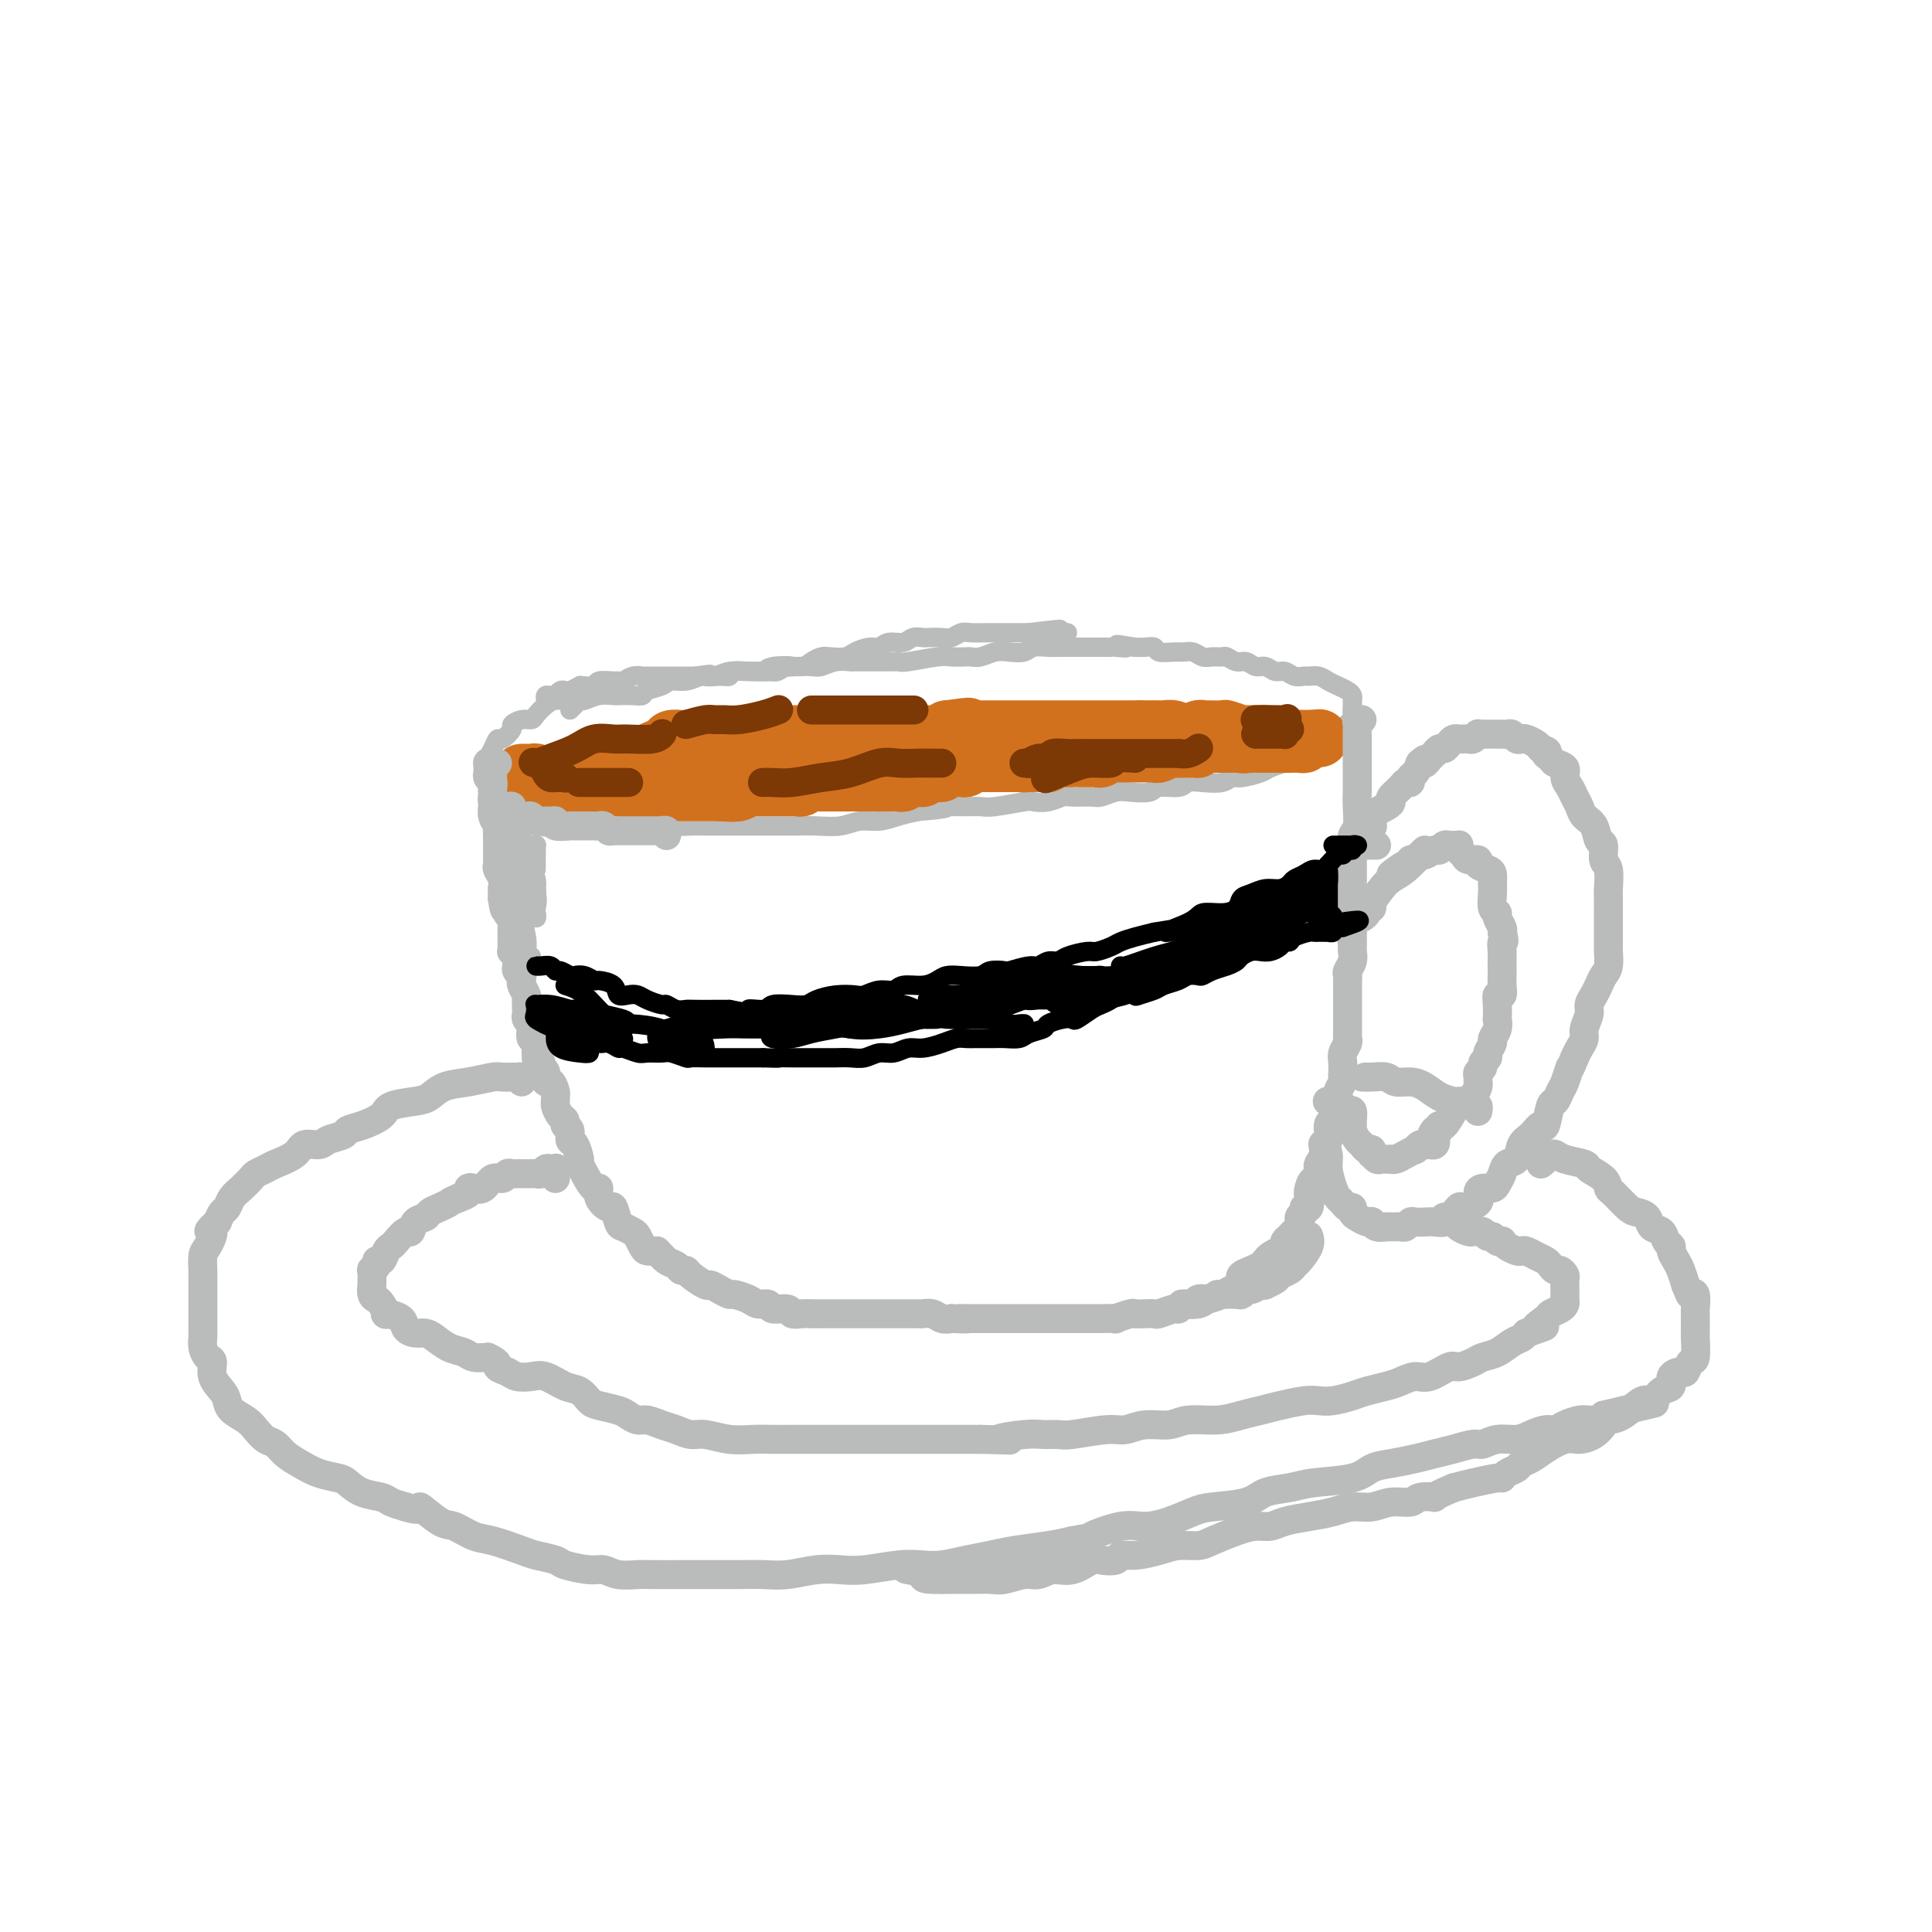 <svg viewBox='0 0 400 400' version='1.1' xmlns='http://www.w3.org/2000/svg' xmlns:xlink='http://www.w3.org/1999/xlink'><g fill='none' stroke='#BABBBB' stroke-width='4' stroke-linecap='round' stroke-linejoin='round'><path d='M113,145c-0.081,-0.425 -0.162,-0.850 0,-1c0.162,-0.150 0.569,-0.026 1,0c0.431,0.026 0.888,-0.044 1,0c0.112,0.044 -0.120,0.204 0,0c0.120,-0.204 0.592,-0.773 1,-1c0.408,-0.227 0.752,-0.114 1,0c0.248,0.114 0.399,0.228 1,0c0.601,-0.228 1.650,-0.797 2,-1c0.350,-0.203 -0.001,-0.040 0,0c0.001,0.040 0.353,-0.042 1,0c0.647,0.042 1.587,0.208 2,0c0.413,-0.208 0.298,-0.792 1,-1c0.702,-0.208 2.220,-0.042 3,0c0.780,0.042 0.820,-0.041 1,0c0.180,0.041 0.500,0.207 1,0c0.500,-0.207 1.181,-0.788 2,-1c0.819,-0.212 1.776,-0.057 2,0c0.224,0.057 -0.285,0.015 0,0c0.285,-0.015 1.362,-0.004 2,0c0.638,0.004 0.835,0.001 1,0c0.165,-0.001 0.298,-0.000 1,0c0.702,0.000 1.972,0.000 3,0c1.028,-0.000 1.815,-0.000 2,0c0.185,0.000 -0.233,0.000 0,0c0.233,-0.000 1.116,-0.000 2,0'/><path d='M144,140c5.098,-0.769 2.342,-0.192 2,0c-0.342,0.192 1.728,-0.001 3,0c1.272,0.001 1.744,0.196 2,0c0.256,-0.196 0.295,-0.784 1,-1c0.705,-0.216 2.075,-0.062 3,0c0.925,0.062 1.406,0.031 2,0c0.594,-0.031 1.300,-0.064 2,0c0.700,0.064 1.395,0.224 2,0c0.605,-0.224 1.120,-0.831 2,-1c0.880,-0.169 2.127,0.099 3,0c0.873,-0.099 1.374,-0.565 2,-1c0.626,-0.435 1.379,-0.839 2,-1c0.621,-0.161 1.111,-0.081 2,0c0.889,0.081 2.176,0.161 3,0c0.824,-0.161 1.183,-0.564 2,-1c0.817,-0.436 2.091,-0.905 3,-1c0.909,-0.095 1.452,0.185 2,0c0.548,-0.185 1.101,-0.834 2,-1c0.899,-0.166 2.146,0.151 3,0c0.854,-0.151 1.317,-0.772 2,-1c0.683,-0.228 1.587,-0.065 2,0c0.413,0.065 0.337,0.031 1,0c0.663,-0.031 2.067,-0.061 3,0c0.933,0.061 1.394,0.212 2,0c0.606,-0.212 1.355,-0.789 2,-1c0.645,-0.211 1.184,-0.057 2,0c0.816,0.057 1.909,0.015 3,0c1.091,-0.015 2.179,-0.004 3,0c0.821,0.004 1.375,0.001 2,0c0.625,-0.001 1.321,-0.000 2,0c0.679,0.000 1.339,0.000 2,0'/><path d='M213,131c11.285,-1.392 4.998,-0.373 3,0c-1.998,0.373 0.292,0.100 1,0c0.708,-0.100 -0.167,-0.027 0,0c0.167,0.027 1.377,0.007 2,0c0.623,-0.007 0.661,-0.002 1,0c0.339,0.002 0.980,0.001 1,0c0.020,-0.001 -0.582,-0.000 -1,0c-0.418,0.000 -0.651,0.000 -1,0c-0.349,-0.000 -0.814,-0.000 -1,0c-0.186,0.000 -0.093,0.000 0,0'/><path d='M123,144c-0.325,0.030 -0.649,0.061 -1,0c-0.351,-0.061 -0.727,-0.213 -1,0c-0.273,0.213 -0.443,0.791 -1,1c-0.557,0.209 -1.501,0.048 -2,0c-0.499,-0.048 -0.553,0.015 -1,0c-0.447,-0.015 -1.288,-0.110 -2,0c-0.712,0.110 -1.295,0.425 -2,1c-0.705,0.575 -1.532,1.410 -2,2c-0.468,0.590 -0.577,0.937 -1,1c-0.423,0.063 -1.160,-0.156 -2,0c-0.840,0.156 -1.783,0.689 -2,1c-0.217,0.311 0.292,0.401 0,1c-0.292,0.599 -1.385,1.705 -2,2c-0.615,0.295 -0.753,-0.223 -1,0c-0.247,0.223 -0.602,1.187 -1,2c-0.398,0.813 -0.839,1.475 -1,2c-0.161,0.525 -0.043,0.914 0,1c0.043,0.086 0.012,-0.131 0,0c-0.012,0.131 -0.003,0.609 0,1c0.003,0.391 0.002,0.696 0,1'/><path d='M101,160c-0.842,1.864 0.552,1.025 1,1c0.448,-0.025 -0.051,0.763 0,1c0.051,0.237 0.652,-0.076 1,0c0.348,0.076 0.443,0.542 1,1c0.557,0.458 1.574,0.906 2,1c0.426,0.094 0.259,-0.168 1,0c0.741,0.168 2.389,0.767 3,1c0.611,0.233 0.184,0.101 1,0c0.816,-0.101 2.875,-0.171 4,0c1.125,0.171 1.315,0.585 2,1c0.685,0.415 1.864,0.833 3,1c1.136,0.167 2.229,0.082 3,0c0.771,-0.082 1.220,-0.163 2,0c0.780,0.163 1.892,0.569 3,1c1.108,0.431 2.211,0.886 3,1c0.789,0.114 1.265,-0.113 2,0c0.735,0.113 1.730,0.566 3,1c1.270,0.434 2.815,0.848 4,1c1.185,0.152 2.011,0.041 3,0c0.989,-0.041 2.141,-0.011 3,0c0.859,0.011 1.426,0.003 3,0c1.574,-0.003 4.156,-0.001 6,0c1.844,0.001 2.951,0.001 4,0c1.049,-0.001 2.041,-0.004 3,0c0.959,0.004 1.887,0.016 3,0c1.113,-0.016 2.411,-0.060 4,0c1.589,0.060 3.467,0.223 5,0c1.533,-0.223 2.720,-0.833 4,-1c1.280,-0.167 2.652,0.109 4,0c1.348,-0.109 2.671,-0.603 4,-1c1.329,-0.397 2.665,-0.699 4,-1'/><path d='M190,168c8.683,-0.692 5.392,-0.921 5,-1c-0.392,-0.079 2.117,-0.007 4,0c1.883,0.007 3.140,-0.050 4,0c0.860,0.050 1.323,0.206 3,0c1.677,-0.206 4.569,-0.773 6,-1c1.431,-0.227 1.402,-0.114 2,0c0.598,0.114 1.822,0.228 3,0c1.178,-0.228 2.311,-0.797 3,-1c0.689,-0.203 0.935,-0.041 2,0c1.065,0.041 2.951,-0.041 4,0c1.049,0.041 1.262,0.203 2,0c0.738,-0.203 2.001,-0.771 3,-1c0.999,-0.229 1.733,-0.118 3,0c1.267,0.118 3.065,0.241 4,0c0.935,-0.241 1.006,-0.848 2,-1c0.994,-0.152 2.910,0.151 4,0c1.090,-0.151 1.354,-0.758 2,-1c0.646,-0.242 1.676,-0.121 3,0c1.324,0.121 2.944,0.240 4,0c1.056,-0.240 1.548,-0.839 2,-1c0.452,-0.161 0.865,0.115 2,0c1.135,-0.115 2.993,-0.623 4,-1c1.007,-0.377 1.161,-0.625 2,-1c0.839,-0.375 2.361,-0.877 3,-1c0.639,-0.123 0.395,0.135 1,0c0.605,-0.135 2.060,-0.662 3,-1c0.940,-0.338 1.365,-0.485 2,-1c0.635,-0.515 1.479,-1.396 2,-2c0.521,-0.604 0.717,-0.932 1,-1c0.283,-0.068 0.652,0.123 1,0c0.348,-0.123 0.674,-0.562 1,-1'/><path d='M277,152c4.105,-1.948 2.368,-1.817 2,-2c-0.368,-0.183 0.634,-0.679 1,-1c0.366,-0.321 0.096,-0.467 0,-1c-0.096,-0.533 -0.018,-1.452 0,-2c0.018,-0.548 -0.026,-0.724 0,-1c0.026,-0.276 0.120,-0.652 0,-1c-0.120,-0.348 -0.456,-0.668 -1,-1c-0.544,-0.332 -1.297,-0.678 -2,-1c-0.703,-0.322 -1.357,-0.621 -2,-1c-0.643,-0.379 -1.274,-0.838 -2,-1c-0.726,-0.162 -1.545,-0.028 -2,0c-0.455,0.028 -0.544,-0.049 -1,0c-0.456,0.049 -1.277,0.224 -2,0c-0.723,-0.224 -1.349,-0.849 -2,-1c-0.651,-0.151 -1.329,0.171 -2,0c-0.671,-0.171 -1.336,-0.834 -2,-1c-0.664,-0.166 -1.329,0.166 -2,0c-0.671,-0.166 -1.349,-0.829 -2,-1c-0.651,-0.171 -1.277,0.151 -2,0c-0.723,-0.151 -1.545,-0.776 -2,-1c-0.455,-0.224 -0.545,-0.046 -1,0c-0.455,0.046 -1.275,-0.041 -2,0c-0.725,0.041 -1.354,0.208 -2,0c-0.646,-0.208 -1.310,-0.792 -2,-1c-0.690,-0.208 -1.406,-0.042 -2,0c-0.594,0.042 -1.067,-0.041 -2,0c-0.933,0.041 -2.327,0.207 -3,0c-0.673,-0.207 -0.624,-0.788 -1,-1c-0.376,-0.212 -1.178,-0.057 -2,0c-0.822,0.057 -1.663,0.016 -2,0c-0.337,-0.016 -0.168,-0.008 0,0'/><path d='M235,134c-6.535,-1.083 -2.872,-0.290 -2,0c0.872,0.290 -1.045,0.078 -2,0c-0.955,-0.078 -0.946,-0.021 -1,0c-0.054,0.021 -0.170,0.006 -1,0c-0.830,-0.006 -2.372,-0.002 -3,0c-0.628,0.002 -0.341,0.001 -1,0c-0.659,-0.001 -2.263,-0.001 -3,0c-0.737,0.001 -0.605,0.004 -1,0c-0.395,-0.004 -1.316,-0.015 -2,0c-0.684,0.015 -1.131,0.056 -2,0c-0.869,-0.056 -2.162,-0.207 -3,0c-0.838,0.207 -1.223,0.774 -2,1c-0.777,0.226 -1.947,0.113 -3,0c-1.053,-0.113 -1.991,-0.226 -3,0c-1.009,0.226 -2.090,0.792 -3,1c-0.910,0.208 -1.648,0.060 -2,0c-0.352,-0.060 -0.318,-0.030 -1,0c-0.682,0.030 -2.080,0.061 -3,0c-0.920,-0.061 -1.364,-0.212 -3,0c-1.636,0.212 -4.465,0.789 -6,1c-1.535,0.211 -1.775,0.057 -2,0c-0.225,-0.057 -0.435,-0.015 -1,0c-0.565,0.015 -1.484,0.004 -2,0c-0.516,-0.004 -0.630,-0.002 -1,0c-0.370,0.002 -0.995,0.004 -2,0c-1.005,-0.004 -2.390,-0.015 -3,0c-0.610,0.015 -0.445,0.057 -1,0c-0.555,-0.057 -1.829,-0.211 -3,0c-1.171,0.211 -2.238,0.788 -3,1c-0.762,0.212 -1.218,0.061 -2,0c-0.782,-0.061 -1.891,-0.030 -3,0'/><path d='M165,138c-11.105,0.635 -3.867,0.223 -2,0c1.867,-0.223 -1.638,-0.257 -3,0c-1.362,0.257 -0.581,0.805 -1,1c-0.419,0.195 -2.039,0.039 -3,0c-0.961,-0.039 -1.264,0.041 -2,0c-0.736,-0.041 -1.905,-0.203 -3,0c-1.095,0.203 -2.118,0.772 -3,1c-0.882,0.228 -1.624,0.117 -2,0c-0.376,-0.117 -0.384,-0.239 -1,0c-0.616,0.239 -1.838,0.838 -3,1c-1.162,0.162 -2.263,-0.114 -3,0c-0.737,0.114 -1.108,0.619 -2,1c-0.892,0.381 -2.303,0.638 -3,1c-0.697,0.362 -0.679,0.828 -1,1c-0.321,0.172 -0.982,0.050 -2,0c-1.018,-0.050 -2.392,-0.027 -3,0c-0.608,0.027 -0.449,0.059 -1,0c-0.551,-0.059 -1.811,-0.209 -3,0c-1.189,0.209 -2.308,0.778 -3,1c-0.692,0.222 -0.956,0.098 -1,0c-0.044,-0.098 0.133,-0.171 0,0c-0.133,0.171 -0.574,0.584 -1,1c-0.426,0.416 -0.836,0.833 -1,1c-0.164,0.167 -0.082,0.083 0,0'/></g>
<g fill='none' stroke='#D2711D' stroke-width='12' stroke-linecap='round' stroke-linejoin='round'><path d='M108,160c0.339,-0.008 0.679,-0.016 1,0c0.321,0.016 0.625,0.057 1,0c0.375,-0.057 0.822,-0.211 1,0c0.178,0.211 0.089,0.789 0,1c-0.089,0.211 -0.178,0.057 0,0c0.178,-0.057 0.621,-0.015 1,0c0.379,0.015 0.693,0.004 1,0c0.307,-0.004 0.606,-0.001 1,0c0.394,0.001 0.884,-0.001 1,0c0.116,0.001 -0.142,0.004 0,0c0.142,-0.004 0.683,-0.015 1,0c0.317,0.015 0.410,0.057 1,0c0.590,-0.057 1.678,-0.211 2,0c0.322,0.211 -0.121,0.789 0,1c0.121,0.211 0.806,0.057 1,0c0.194,-0.057 -0.102,-0.015 0,0c0.102,0.015 0.602,0.004 1,0c0.398,-0.004 0.694,-0.001 1,0c0.306,0.001 0.621,0.000 1,0c0.379,-0.000 0.823,-0.000 1,0c0.177,0.000 0.089,0.000 0,0'/><path d='M124,162c2.598,0.249 1.091,-0.130 1,0c-0.091,0.130 1.232,0.767 2,1c0.768,0.233 0.979,0.062 1,0c0.021,-0.062 -0.149,-0.017 0,0c0.149,0.017 0.618,0.004 1,0c0.382,-0.004 0.676,-0.001 1,0c0.324,0.001 0.678,0.000 1,0c0.322,-0.000 0.611,-0.000 1,0c0.389,0.000 0.877,0.000 1,0c0.123,-0.000 -0.121,-0.001 0,0c0.121,0.001 0.606,0.004 1,0c0.394,-0.004 0.697,-0.015 1,0c0.303,0.015 0.606,0.057 1,0c0.394,-0.057 0.879,-0.211 1,0c0.121,0.211 -0.123,0.789 0,1c0.123,0.211 0.611,0.057 1,0c0.389,-0.057 0.678,-0.015 1,0c0.322,0.015 0.678,0.004 1,0c0.322,-0.004 0.611,-0.001 1,0c0.389,0.001 0.877,0.000 1,0c0.123,-0.000 -0.121,-0.000 0,0c0.121,0.000 0.606,0.000 1,0c0.394,-0.000 0.696,-0.000 1,0c0.304,0.000 0.609,0.000 1,0c0.391,-0.000 0.868,-0.000 1,0c0.132,0.000 -0.080,0.000 0,0c0.080,-0.000 0.451,-0.000 1,0c0.549,0.000 1.274,0.000 2,0'/><path d='M149,164c4.267,0.314 2.435,0.098 2,0c-0.435,-0.098 0.528,-0.079 1,0c0.472,0.079 0.454,0.217 1,0c0.546,-0.217 1.656,-0.790 2,-1c0.344,-0.210 -0.076,-0.056 0,0c0.076,0.056 0.650,0.015 1,0c0.350,-0.015 0.475,-0.004 1,0c0.525,0.004 1.450,0.001 2,0c0.550,-0.001 0.726,-0.000 1,0c0.274,0.000 0.647,0.000 1,0c0.353,-0.000 0.686,-0.000 1,0c0.314,0.000 0.609,0.001 1,0c0.391,-0.001 0.878,-0.004 1,0c0.122,0.004 -0.122,0.015 0,0c0.122,-0.015 0.610,-0.057 1,0c0.390,0.057 0.681,0.211 1,0c0.319,-0.211 0.666,-0.789 1,-1c0.334,-0.211 0.654,-0.057 1,0c0.346,0.057 0.719,0.015 1,0c0.281,-0.015 0.471,-0.004 1,0c0.529,0.004 1.399,0.001 2,0c0.601,-0.001 0.935,-0.000 1,0c0.065,0.000 -0.137,0.000 0,0c0.137,-0.000 0.614,-0.000 1,0c0.386,0.000 0.681,0.000 1,0c0.319,-0.000 0.663,-0.000 1,0c0.337,0.000 0.668,0.000 1,0c0.332,-0.000 0.666,-0.000 1,0c0.334,0.000 0.667,0.000 1,0c0.333,-0.000 0.667,-0.000 1,0'/><path d='M180,162c5.263,-0.309 2.919,-0.083 2,0c-0.919,0.083 -0.415,0.023 0,0c0.415,-0.023 0.740,-0.010 1,0c0.260,0.010 0.454,0.017 1,0c0.546,-0.017 1.443,-0.057 2,0c0.557,0.057 0.776,0.213 1,0c0.224,-0.213 0.455,-0.793 1,-1c0.545,-0.207 1.403,-0.041 2,0c0.597,0.041 0.934,-0.042 1,0c0.066,0.042 -0.137,0.208 0,0c0.137,-0.208 0.614,-0.792 1,-1c0.386,-0.208 0.681,-0.042 1,0c0.319,0.042 0.663,-0.041 1,0c0.337,0.041 0.668,0.207 1,0c0.332,-0.207 0.666,-0.786 1,-1c0.334,-0.214 0.667,-0.061 1,0c0.333,0.061 0.667,0.030 1,0c0.333,-0.030 0.666,-0.061 1,0c0.334,0.061 0.668,0.212 1,0c0.332,-0.212 0.663,-0.789 1,-1c0.337,-0.211 0.682,-0.057 1,0c0.318,0.057 0.610,0.015 1,0c0.390,-0.015 0.878,-0.004 1,0c0.122,0.004 -0.122,0.001 0,0c0.122,-0.001 0.610,-0.000 1,0c0.390,0.000 0.682,0.000 1,0c0.318,-0.000 0.663,-0.000 1,0c0.337,0.000 0.668,0.000 1,0c0.332,-0.000 0.666,-0.000 1,0c0.334,0.000 0.667,0.000 1,0c0.333,-0.000 0.667,-0.000 1,0'/><path d='M211,158c4.970,-0.618 1.895,-0.165 1,0c-0.895,0.165 0.390,0.040 1,0c0.610,-0.040 0.545,0.003 1,0c0.455,-0.003 1.430,-0.053 2,0c0.570,0.053 0.735,0.210 1,0c0.265,-0.210 0.631,-0.788 1,-1c0.369,-0.212 0.742,-0.057 1,0c0.258,0.057 0.402,0.015 1,0c0.598,-0.015 1.652,-0.004 2,0c0.348,0.004 -0.009,0.001 0,0c0.009,-0.001 0.384,0.001 1,0c0.616,-0.001 1.475,-0.004 2,0c0.525,0.004 0.718,0.015 1,0c0.282,-0.015 0.654,-0.057 1,0c0.346,0.057 0.666,0.211 1,0c0.334,-0.211 0.681,-0.789 1,-1c0.319,-0.211 0.610,-0.057 1,0c0.390,0.057 0.878,0.015 1,0c0.122,-0.015 -0.122,-0.004 0,0c0.122,0.004 0.610,0.001 1,0c0.390,-0.001 0.682,-0.000 1,0c0.318,0.000 0.663,0.000 1,0c0.337,-0.000 0.668,-0.000 1,0c0.332,0.000 0.665,0.001 1,0c0.335,-0.001 0.671,-0.004 1,0c0.329,0.004 0.651,0.015 1,0c0.349,-0.015 0.723,-0.057 1,0c0.277,0.057 0.456,0.211 1,0c0.544,-0.211 1.454,-0.788 2,-1c0.546,-0.212 0.727,-0.061 1,0c0.273,0.061 0.636,0.030 1,0'/><path d='M244,155c4.936,-0.460 0.775,-0.109 0,0c-0.775,0.109 1.837,-0.023 3,0c1.163,0.023 0.876,0.202 1,0c0.124,-0.202 0.660,-0.786 1,-1c0.340,-0.214 0.484,-0.057 1,0c0.516,0.057 1.404,0.015 2,0c0.596,-0.015 0.901,-0.003 1,0c0.099,0.003 -0.009,-0.003 0,0c0.009,0.003 0.134,0.015 1,0c0.866,-0.015 2.473,-0.057 3,0c0.527,0.057 -0.028,0.211 0,0c0.028,-0.211 0.637,-0.789 1,-1c0.363,-0.211 0.478,-0.057 1,0c0.522,0.057 1.449,0.015 2,0c0.551,-0.015 0.725,-0.004 1,0c0.275,0.004 0.651,0.001 1,0c0.349,-0.001 0.671,-0.000 1,0c0.329,0.000 0.666,0.000 1,0c0.334,-0.000 0.667,-0.000 1,0c0.333,0.000 0.667,0.000 1,0c0.333,-0.000 0.663,-0.000 1,0c0.337,0.000 0.679,0.000 1,0c0.321,-0.000 0.622,-0.000 1,0c0.378,0.000 0.832,0.000 1,0c0.168,-0.000 0.048,-0.000 0,0c-0.048,0.000 -0.024,0.000 0,0'/><path d='M271,153c4.238,-0.310 1.333,-0.083 0,0c-1.333,0.083 -1.095,0.024 -1,0c0.095,-0.024 0.048,-0.012 0,0'/><path d='M111,161c0.365,0.000 0.730,0.000 1,0c0.270,-0.000 0.444,-0.000 1,0c0.556,0.000 1.495,0.000 2,0c0.505,-0.000 0.577,-0.000 1,0c0.423,0.000 1.196,0.001 2,0c0.804,-0.001 1.638,-0.004 2,0c0.362,0.004 0.253,0.015 1,0c0.747,-0.015 2.350,-0.057 3,0c0.650,0.057 0.348,0.211 1,0c0.652,-0.211 2.258,-0.789 3,-1c0.742,-0.211 0.619,-0.056 1,0c0.381,0.056 1.267,0.011 2,0c0.733,-0.011 1.313,0.011 2,0c0.687,-0.011 1.479,-0.056 2,0c0.521,0.056 0.769,0.211 1,0c0.231,-0.211 0.443,-0.789 1,-1c0.557,-0.211 1.458,-0.056 2,0c0.542,0.056 0.726,0.011 1,0c0.274,-0.011 0.638,0.011 1,0c0.362,-0.011 0.723,-0.056 1,0c0.277,0.056 0.469,0.211 1,0c0.531,-0.211 1.399,-0.789 2,-1c0.601,-0.211 0.934,-0.057 1,0c0.066,0.057 -0.136,0.015 0,0c0.136,-0.015 0.610,-0.004 1,0c0.390,0.004 0.695,0.002 1,0'/><path d='M148,158c6.140,-0.464 2.989,-0.124 2,0c-0.989,0.124 0.183,0.033 1,0c0.817,-0.033 1.280,-0.009 2,0c0.720,0.009 1.697,0.003 2,0c0.303,-0.003 -0.067,-0.005 0,0c0.067,0.005 0.571,0.015 1,0c0.429,-0.015 0.784,-0.056 1,0c0.216,0.056 0.295,0.207 1,0c0.705,-0.207 2.037,-0.773 3,-1c0.963,-0.227 1.556,-0.116 2,0c0.444,0.116 0.739,0.238 1,0c0.261,-0.238 0.490,-0.834 1,-1c0.510,-0.166 1.302,0.099 2,0c0.698,-0.099 1.303,-0.563 2,-1c0.697,-0.437 1.487,-0.848 2,-1c0.513,-0.152 0.748,-0.044 1,0c0.252,0.044 0.522,0.026 1,0c0.478,-0.026 1.165,-0.060 2,0c0.835,0.060 1.819,0.212 2,0c0.181,-0.212 -0.442,-0.789 0,-1c0.442,-0.211 1.950,-0.057 3,0c1.050,0.057 1.641,0.016 2,0c0.359,-0.016 0.485,-0.008 1,0c0.515,0.008 1.418,0.016 2,0c0.582,-0.016 0.841,-0.057 1,0c0.159,0.057 0.217,0.212 1,0c0.783,-0.212 2.290,-0.792 3,-1c0.710,-0.208 0.623,-0.046 1,0c0.377,0.046 1.217,-0.026 2,0c0.783,0.026 1.509,0.150 2,0c0.491,-0.150 0.745,-0.575 1,-1'/><path d='M196,151c7.835,-1.083 3.423,-0.290 2,0c-1.423,0.290 0.144,0.078 1,0c0.856,-0.078 1.003,-0.021 1,0c-0.003,0.021 -0.155,0.006 0,0c0.155,-0.006 0.618,-0.001 1,0c0.382,0.001 0.684,0.000 1,0c0.316,-0.000 0.648,-0.000 1,0c0.352,0.000 0.725,0.000 1,0c0.275,-0.000 0.453,-0.000 1,0c0.547,0.000 1.465,0.000 2,0c0.535,-0.000 0.688,-0.000 1,0c0.312,0.000 0.784,0.000 1,0c0.216,-0.000 0.177,-0.000 1,0c0.823,0.000 2.508,0.000 3,0c0.492,-0.000 -0.208,-0.000 0,0c0.208,0.000 1.323,0.000 2,0c0.677,-0.000 0.915,-0.000 1,0c0.085,0.000 0.015,0.000 1,0c0.985,-0.000 3.023,-0.000 4,0c0.977,0.000 0.892,0.000 1,0c0.108,-0.000 0.411,-0.000 1,0c0.589,0.000 1.466,0.000 2,0c0.534,-0.000 0.724,-0.000 1,0c0.276,0.000 0.637,0.000 1,0c0.363,0.000 0.726,0.000 1,0c0.274,0.000 0.458,0.000 1,0c0.542,0.000 1.441,0.000 2,0c0.559,0.000 0.779,0.000 1,0c0.221,0.000 0.444,0.000 1,0c0.556,0.000 1.445,0.000 2,0c0.555,0.000 0.778,0.000 1,0'/><path d='M236,151c6.529,0.001 2.851,0.004 2,0c-0.851,-0.004 1.124,-0.015 2,0c0.876,0.015 0.654,0.056 1,0c0.346,-0.056 1.262,-0.207 2,0c0.738,0.207 1.300,0.773 2,1c0.700,0.227 1.539,0.113 2,0c0.461,-0.113 0.543,-0.227 1,0c0.457,0.227 1.288,0.793 2,1c0.712,0.207 1.305,0.054 2,0c0.695,-0.054 1.491,-0.011 2,0c0.509,0.011 0.731,-0.011 1,0c0.269,0.011 0.587,0.056 1,0c0.413,-0.056 0.923,-0.211 1,0c0.077,0.211 -0.278,0.789 0,1c0.278,0.211 1.188,0.057 2,0c0.812,-0.057 1.527,-0.015 2,0c0.473,0.015 0.705,0.004 1,0c0.295,-0.004 0.653,-0.001 1,0c0.347,0.001 0.684,0.000 1,0c0.316,-0.000 0.613,-0.000 1,0c0.387,0.000 0.865,0.001 1,0c0.135,-0.001 -0.071,-0.003 0,0c0.071,0.003 0.421,0.011 1,0c0.579,-0.011 1.387,-0.041 2,0c0.613,0.041 1.032,0.155 1,0c-0.032,-0.155 -0.516,-0.577 -1,-1'/><path d='M269,153c4.933,0.314 0.766,0.098 -1,0c-1.766,-0.098 -1.132,-0.079 -2,0c-0.868,0.079 -3.239,0.218 -4,0c-0.761,-0.218 0.086,-0.794 0,-1c-0.086,-0.206 -1.106,-0.041 -2,0c-0.894,0.041 -1.662,-0.042 -2,0c-0.338,0.042 -0.248,0.208 -1,0c-0.752,-0.208 -2.347,-0.789 -3,-1c-0.653,-0.211 -0.363,-0.053 -1,0c-0.637,0.053 -2.201,-0.001 -3,0c-0.799,0.001 -0.833,0.057 -1,0c-0.167,-0.057 -0.468,-0.225 -1,0c-0.532,0.225 -1.294,0.845 -2,1c-0.706,0.155 -1.355,-0.155 -2,0c-0.645,0.155 -1.286,0.773 -2,1c-0.714,0.227 -1.500,0.061 -2,0c-0.500,-0.061 -0.713,-0.016 -1,0c-0.287,0.016 -0.648,0.004 -1,0c-0.352,-0.004 -0.696,-0.001 -1,0c-0.304,0.001 -0.567,0.000 -1,0c-0.433,-0.000 -1.037,0.000 -2,0c-0.963,-0.000 -2.285,-0.001 -3,0c-0.715,0.001 -0.824,0.004 -1,0c-0.176,-0.004 -0.420,-0.015 -1,0c-0.580,0.015 -1.496,0.057 -2,0c-0.504,-0.057 -0.596,-0.211 -1,0c-0.404,0.211 -1.119,0.789 -2,1c-0.881,0.211 -1.927,0.057 -3,0c-1.073,-0.057 -2.174,-0.015 -3,0c-0.826,0.015 -1.379,0.004 -2,0c-0.621,-0.004 -1.311,-0.002 -2,0'/><path d='M214,154c-8.733,0.090 -3.065,-0.186 -1,0c2.065,0.186 0.528,0.834 -1,1c-1.528,0.166 -3.049,-0.152 -4,0c-0.951,0.152 -1.334,0.773 -2,1c-0.666,0.227 -1.614,0.061 -2,0c-0.386,-0.061 -0.211,-0.017 -1,0c-0.789,0.017 -2.543,0.008 -3,0c-0.457,-0.008 0.383,-0.016 0,0c-0.383,0.016 -1.989,0.057 -3,0c-1.011,-0.057 -1.426,-0.212 -2,0c-0.574,0.212 -1.308,0.793 -2,1c-0.692,0.207 -1.344,0.041 -2,0c-0.656,-0.041 -1.317,0.041 -2,0c-0.683,-0.041 -1.387,-0.207 -2,0c-0.613,0.207 -1.134,0.788 -2,1c-0.866,0.212 -2.077,0.057 -3,0c-0.923,-0.057 -1.557,-0.016 -2,0c-0.443,0.016 -0.696,0.008 -1,0c-0.304,-0.008 -0.658,-0.016 -1,0c-0.342,0.016 -0.670,0.057 -1,0c-0.330,-0.057 -0.662,-0.211 -1,0c-0.338,0.211 -0.682,0.789 -1,1c-0.318,0.211 -0.610,0.057 -1,0c-0.390,-0.057 -0.877,-0.015 -1,0c-0.123,0.015 0.117,0.004 0,0c-0.117,-0.004 -0.591,-0.001 -1,0c-0.409,0.001 -0.753,0.000 -1,0c-0.247,-0.000 -0.396,-0.000 -1,0c-0.604,0.000 -1.663,0.000 -2,0c-0.337,-0.000 0.046,-0.000 0,0c-0.046,0.000 -0.523,0.000 -1,0'/><path d='M167,159c-7.655,0.775 -3.294,0.211 -2,0c1.294,-0.211 -0.480,-0.071 -1,0c-0.520,0.071 0.214,0.072 0,0c-0.214,-0.072 -1.374,-0.215 -2,0c-0.626,0.215 -0.716,0.790 -1,1c-0.284,0.210 -0.761,0.055 -1,0c-0.239,-0.055 -0.238,-0.011 -1,0c-0.762,0.011 -2.286,-0.012 -3,0c-0.714,0.012 -0.619,0.060 -1,0c-0.381,-0.060 -1.238,-0.226 -2,0c-0.762,0.226 -1.430,0.845 -2,1c-0.570,0.155 -1.044,-0.154 -2,0c-0.956,0.154 -2.395,0.773 -3,1c-0.605,0.227 -0.378,0.064 -1,0c-0.622,-0.064 -2.095,-0.027 -3,0c-0.905,0.027 -1.244,0.045 -2,0c-0.756,-0.045 -1.931,-0.152 -3,0c-1.069,0.152 -2.033,0.562 -3,1c-0.967,0.438 -1.936,0.902 -3,1c-1.064,0.098 -2.222,-0.170 -3,0c-0.778,0.170 -1.176,0.778 -2,1c-0.824,0.222 -2.074,0.060 -3,0c-0.926,-0.060 -1.530,-0.016 -2,0c-0.470,0.016 -0.808,0.004 -1,0c-0.192,-0.004 -0.240,-0.001 -1,0c-0.760,0.001 -2.232,0.000 -3,0c-0.768,-0.000 -0.833,-0.000 -1,0c-0.167,0.000 -0.437,0.000 -1,0c-0.563,-0.000 -1.421,-0.000 -2,0c-0.579,0.000 -0.880,0.000 -1,0c-0.120,-0.000 -0.060,-0.000 0,0'/><path d='M111,165c-8.888,0.977 -3.110,0.420 -1,0c2.110,-0.420 0.550,-0.701 0,-1c-0.550,-0.299 -0.092,-0.615 0,-1c0.092,-0.385 -0.183,-0.839 0,-1c0.183,-0.161 0.822,-0.029 1,0c0.178,0.029 -0.106,-0.045 0,0c0.106,0.045 0.602,0.208 1,0c0.398,-0.208 0.698,-0.788 1,-1c0.302,-0.212 0.605,-0.057 1,0c0.395,0.057 0.880,0.016 1,0c0.120,-0.016 -0.126,-0.008 0,0c0.126,0.008 0.625,0.016 1,0c0.375,-0.016 0.626,-0.057 1,0c0.374,0.057 0.870,0.211 1,0c0.130,-0.211 -0.108,-0.788 0,-1c0.108,-0.212 0.562,-0.060 1,0c0.438,0.060 0.862,0.026 1,0c0.138,-0.026 -0.009,-0.046 0,0c0.009,0.046 0.173,0.157 1,0c0.827,-0.157 2.318,-0.581 3,-1c0.682,-0.419 0.554,-0.834 1,-1c0.446,-0.166 1.466,-0.083 2,0c0.534,0.083 0.581,0.167 1,0c0.419,-0.167 1.209,-0.583 2,-1'/><path d='M130,157c3.496,-0.786 2.236,-0.252 2,0c-0.236,0.252 0.552,0.221 1,0c0.448,-0.221 0.558,-0.634 1,-1c0.442,-0.366 1.218,-0.687 2,-1c0.782,-0.313 1.572,-0.620 2,-1c0.428,-0.380 0.496,-0.834 1,-1c0.504,-0.166 1.444,-0.045 2,0c0.556,0.045 0.728,0.012 1,0c0.272,-0.012 0.646,-0.003 1,0c0.354,0.003 0.689,0.001 1,0c0.311,-0.001 0.597,-0.000 1,0c0.403,0.000 0.921,0.000 1,0c0.079,-0.000 -0.283,-0.000 0,0c0.283,0.000 1.210,0.000 2,0c0.790,-0.000 1.441,-0.000 2,0c0.559,0.000 1.025,0.000 1,0c-0.025,-0.000 -0.540,-0.000 0,0c0.540,0.000 2.136,0.001 3,0c0.864,-0.001 0.995,-0.004 1,0c0.005,0.004 -0.116,0.015 0,0c0.116,-0.015 0.469,-0.057 1,0c0.531,0.057 1.242,0.211 2,0c0.758,-0.211 1.565,-0.789 2,-1c0.435,-0.211 0.498,-0.057 1,0c0.502,0.057 1.444,0.015 2,0c0.556,-0.015 0.726,-0.004 1,0c0.274,0.004 0.651,0.001 1,0c0.349,-0.001 0.671,-0.000 1,0c0.329,0.000 0.666,0.000 1,0c0.334,-0.000 0.667,-0.000 1,0c0.333,0.000 0.667,0.000 1,0'/><path d='M169,152c5.049,-0.155 2.670,-0.041 2,0c-0.670,0.041 0.369,0.011 1,0c0.631,-0.011 0.855,-0.003 1,0c0.145,0.003 0.212,0.001 1,0c0.788,-0.001 2.299,-0.000 3,0c0.701,0.000 0.593,0.000 1,0c0.407,-0.000 1.330,-0.000 2,0c0.670,0.000 1.086,0.000 2,0c0.914,-0.000 2.326,-0.000 3,0c0.674,0.000 0.612,0.000 1,0c0.388,-0.000 1.228,-0.000 2,0c0.772,0.000 1.477,0.000 2,0c0.523,-0.000 0.864,-0.000 1,0c0.136,0.000 0.068,0.000 0,0'/></g>
<g fill='none' stroke='#BABBBB' stroke-width='6' stroke-linecap='round' stroke-linejoin='round'><path d='M103,158c-0.423,0.024 -0.845,0.048 -1,0c-0.155,-0.048 -0.041,-0.166 0,0c0.041,0.166 0.011,0.618 0,1c-0.011,0.382 -0.003,0.694 0,1c0.003,0.306 0.001,0.607 0,1c-0.001,0.393 0.000,0.879 0,1c-0.000,0.121 -0.001,-0.122 0,0c0.001,0.122 0.005,0.611 0,1c-0.005,0.389 -0.017,0.679 0,1c0.017,0.321 0.064,0.675 0,1c-0.064,0.325 -0.238,0.622 0,1c0.238,0.378 0.887,0.837 1,1c0.113,0.163 -0.310,0.028 0,0c0.310,-0.028 1.354,0.049 2,0c0.646,-0.049 0.894,-0.223 1,0c0.106,0.223 0.070,0.845 0,1c-0.070,0.155 -0.173,-0.156 0,0c0.173,0.156 0.624,0.777 1,1c0.376,0.223 0.678,0.046 1,0c0.322,-0.046 0.664,0.039 1,0c0.336,-0.039 0.667,-0.203 1,0c0.333,0.203 0.666,0.772 1,1c0.334,0.228 0.667,0.114 1,0'/><path d='M112,170c1.578,0.460 1.022,0.109 1,0c-0.022,-0.109 0.491,0.023 1,0c0.509,-0.023 1.016,-0.202 1,0c-0.016,0.202 -0.555,0.786 0,1c0.555,0.214 2.203,0.057 3,0c0.797,-0.057 0.742,-0.015 1,0c0.258,0.015 0.829,0.004 1,0c0.171,-0.004 -0.056,-0.002 0,0c0.056,0.002 0.396,0.004 1,0c0.604,-0.004 1.471,-0.015 2,0c0.529,0.015 0.721,0.057 1,0c0.279,-0.057 0.645,-0.211 1,0c0.355,0.211 0.698,0.789 1,1c0.302,0.211 0.563,0.057 1,0c0.437,-0.057 1.049,-0.015 1,0c-0.049,0.015 -0.757,0.004 0,0c0.757,-0.004 2.981,-0.001 4,0c1.019,0.001 0.832,0.001 1,0c0.168,-0.001 0.690,-0.001 1,0c0.310,0.001 0.409,0.004 1,0c0.591,-0.004 1.675,-0.015 2,0c0.325,0.015 -0.109,0.056 0,0c0.109,-0.056 0.760,-0.207 1,0c0.240,0.207 0.069,0.774 0,1c-0.069,0.226 -0.034,0.113 0,0'/><path d='M102,158c-0.423,0.024 -0.846,0.048 -1,0c-0.154,-0.048 -0.037,-0.167 0,0c0.037,0.167 -0.004,0.622 0,1c0.004,0.378 0.054,0.681 0,1c-0.054,0.319 -0.211,0.654 0,1c0.211,0.346 0.789,0.704 1,1c0.211,0.296 0.056,0.530 0,1c-0.056,0.470 -0.011,1.176 0,2c0.011,0.824 -0.011,1.765 0,2c0.011,0.235 0.056,-0.236 0,0c-0.056,0.236 -0.211,1.180 0,2c0.211,0.820 0.789,1.515 1,2c0.211,0.485 0.057,0.760 0,1c-0.057,0.240 -0.015,0.445 0,1c0.015,0.555 0.004,1.458 0,2c-0.004,0.542 -0.002,0.722 0,1c0.002,0.278 0.004,0.654 0,1c-0.004,0.346 -0.015,0.661 0,1c0.015,0.339 0.057,0.702 0,1c-0.057,0.298 -0.211,0.530 0,1c0.211,0.470 0.789,1.178 1,2c0.211,0.822 0.057,1.760 0,2c-0.057,0.240 -0.016,-0.217 0,0c0.016,0.217 0.008,1.109 0,2'/><path d='M104,186c0.552,4.445 0.933,1.558 1,1c0.067,-0.558 -0.178,1.212 0,2c0.178,0.788 0.780,0.592 1,1c0.220,0.408 0.059,1.418 0,2c-0.059,0.582 -0.016,0.734 0,1c0.016,0.266 0.003,0.645 0,1c-0.003,0.355 0.003,0.687 0,1c-0.003,0.313 -0.015,0.609 0,1c0.015,0.391 0.057,0.878 0,1c-0.057,0.122 -0.212,-0.122 0,0c0.212,0.122 0.793,0.611 1,1c0.207,0.389 0.041,0.678 0,1c-0.041,0.322 0.042,0.678 0,1c-0.042,0.322 -0.208,0.610 0,1c0.208,0.390 0.792,0.882 1,1c0.208,0.118 0.042,-0.137 0,0c-0.042,0.137 0.041,0.667 0,1c-0.041,0.333 -0.207,0.471 0,1c0.207,0.529 0.788,1.451 1,2c0.212,0.549 0.056,0.724 0,1c-0.056,0.276 -0.011,0.652 0,1c0.011,0.348 -0.011,0.669 0,1c0.011,0.331 0.054,0.671 0,1c-0.054,0.329 -0.207,0.647 0,1c0.207,0.353 0.773,0.742 1,1c0.227,0.258 0.113,0.384 0,1c-0.113,0.616 -0.226,1.720 0,2c0.226,0.280 0.793,-0.265 1,0c0.207,0.265 0.056,1.341 0,2c-0.056,0.659 -0.016,0.903 0,1c0.016,0.097 0.008,0.049 0,0'/><path d='M111,218c1.018,5.131 0.062,1.957 0,1c-0.062,-0.957 0.771,0.302 1,1c0.229,0.698 -0.145,0.835 0,1c0.145,0.165 0.809,0.359 1,1c0.191,0.641 -0.092,1.730 0,2c0.092,0.270 0.560,-0.280 1,0c0.440,0.280 0.853,1.388 1,2c0.147,0.612 0.029,0.727 0,1c-0.029,0.273 0.030,0.703 0,1c-0.030,0.297 -0.148,0.460 0,1c0.148,0.540 0.561,1.459 1,2c0.439,0.541 0.905,0.706 1,1c0.095,0.294 -0.181,0.716 0,1c0.181,0.284 0.818,0.429 1,1c0.182,0.571 -0.093,1.569 0,2c0.093,0.431 0.553,0.295 1,1c0.447,0.705 0.880,2.250 1,3c0.120,0.750 -0.075,0.704 0,1c0.075,0.296 0.419,0.935 1,2c0.581,1.065 1.398,2.556 2,3c0.602,0.444 0.988,-0.158 1,0c0.012,0.158 -0.349,1.075 0,2c0.349,0.925 1.407,1.859 2,2c0.593,0.141 0.722,-0.510 1,0c0.278,0.510 0.705,2.182 1,3c0.295,0.818 0.460,0.783 1,1c0.540,0.217 1.457,0.685 2,1c0.543,0.315 0.713,0.476 1,1c0.287,0.524 0.693,1.410 1,2c0.307,0.590 0.516,0.883 1,1c0.484,0.117 1.242,0.059 2,0'/><path d='M136,259c2.516,2.653 1.305,1.285 1,1c-0.305,-0.285 0.298,0.514 1,1c0.702,0.486 1.505,0.660 2,1c0.495,0.340 0.681,0.847 1,1c0.319,0.153 0.771,-0.047 1,0c0.229,0.047 0.237,0.342 1,1c0.763,0.658 2.283,1.678 3,2c0.717,0.322 0.633,-0.055 1,0c0.367,0.055 1.186,0.541 2,1c0.814,0.459 1.623,0.893 2,1c0.377,0.107 0.322,-0.111 1,0c0.678,0.111 2.087,0.550 3,1c0.913,0.450 1.329,0.909 2,1c0.671,0.091 1.597,-0.186 2,0c0.403,0.186 0.282,0.834 1,1c0.718,0.166 2.273,-0.152 3,0c0.727,0.152 0.624,0.773 1,1c0.376,0.227 1.231,0.061 2,0c0.769,-0.061 1.451,-0.016 2,0c0.549,0.016 0.964,0.004 2,0c1.036,-0.004 2.694,-0.001 4,0c1.306,0.001 2.261,0.000 3,0c0.739,-0.000 1.263,-0.000 2,0c0.737,0.000 1.688,0.000 3,0c1.312,-0.000 2.984,-0.001 4,0c1.016,0.001 1.374,0.004 2,0c0.626,-0.004 1.518,-0.015 2,0c0.482,0.015 0.552,0.056 1,0c0.448,-0.056 1.275,-0.207 2,0c0.725,0.207 1.350,0.774 2,1c0.650,0.226 1.325,0.113 2,0'/><path d='M197,273c5.214,0.155 2.748,0.041 2,0c-0.748,-0.041 0.223,-0.011 1,0c0.777,0.011 1.359,0.003 2,0c0.641,-0.003 1.340,-0.001 2,0c0.660,0.001 1.280,0.000 2,0c0.720,-0.000 1.539,-0.000 2,0c0.461,0.000 0.565,0.000 1,0c0.435,-0.000 1.201,-0.000 2,0c0.799,0.000 1.631,0.000 2,0c0.369,-0.000 0.274,0.000 1,0c0.726,-0.000 2.273,-0.000 3,0c0.727,0.000 0.632,0.000 1,0c0.368,-0.000 1.197,-0.000 2,0c0.803,0.000 1.578,0.000 2,0c0.422,-0.000 0.489,-0.000 1,0c0.511,0.000 1.465,0.001 2,0c0.535,-0.001 0.652,-0.004 1,0c0.348,0.004 0.929,0.015 2,0c1.071,-0.015 2.632,-0.057 3,0c0.368,0.057 -0.458,0.211 0,0c0.458,-0.211 2.201,-0.788 3,-1c0.799,-0.212 0.655,-0.061 1,0c0.345,0.061 1.178,0.032 2,0c0.822,-0.032 1.634,-0.065 2,0c0.366,0.065 0.287,0.229 1,0c0.713,-0.229 2.218,-0.850 3,-1c0.782,-0.150 0.842,0.170 1,0c0.158,-0.170 0.413,-0.829 1,-1c0.587,-0.171 1.504,0.146 2,0c0.496,-0.146 0.570,-0.756 1,-1c0.430,-0.244 1.215,-0.122 2,0'/><path d='M250,269c3.320,-0.845 2.119,-0.957 2,-1c-0.119,-0.043 0.842,-0.015 1,0c0.158,0.015 -0.488,0.019 0,0c0.488,-0.019 2.109,-0.061 3,0c0.891,0.061 1.052,0.226 1,0c-0.052,-0.226 -0.317,-0.845 0,-1c0.317,-0.155 1.216,0.152 2,0c0.784,-0.152 1.452,-0.762 2,-1c0.548,-0.238 0.977,-0.105 1,0c0.023,0.105 -0.358,0.182 0,0c0.358,-0.182 1.457,-0.625 2,-1c0.543,-0.375 0.531,-0.684 1,-1c0.469,-0.316 1.418,-0.638 2,-1c0.582,-0.362 0.797,-0.763 1,-1c0.203,-0.237 0.395,-0.311 1,-1c0.605,-0.689 1.625,-1.993 2,-3c0.375,-1.007 0.107,-1.716 0,-2c-0.107,-0.284 -0.054,-0.142 0,0'/><path d='M281,149c0.536,0.024 1.072,0.047 1,0c-0.072,-0.047 -0.751,-0.166 -1,0c-0.249,0.166 -0.067,0.617 0,1c0.067,0.383 0.018,0.696 0,1c-0.018,0.304 -0.005,0.597 0,1c0.005,0.403 0.001,0.917 0,1c-0.001,0.083 -0.000,-0.263 0,0c0.000,0.263 -0.000,1.136 0,2c0.000,0.864 0.001,1.719 0,3c-0.001,1.281 -0.004,2.986 0,4c0.004,1.014 0.015,1.336 0,2c-0.015,0.664 -0.057,1.671 0,3c0.057,1.329 0.211,2.980 0,4c-0.211,1.020 -0.789,1.409 -1,2c-0.211,0.591 -0.057,1.384 0,2c0.057,0.616 0.015,1.057 0,2c-0.015,0.943 -0.004,2.389 0,3c0.004,0.611 0.001,0.386 0,1c-0.001,0.614 -0.000,2.065 0,3c0.000,0.935 0.000,1.354 0,2c-0.000,0.646 -0.000,1.520 0,2c0.000,0.480 0.000,0.566 0,1c-0.000,0.434 -0.000,1.217 0,2'/><path d='M280,191c-0.154,6.920 -0.040,3.219 0,2c0.040,-1.219 0.007,0.044 0,1c-0.007,0.956 0.012,1.604 0,2c-0.012,0.396 -0.056,0.539 0,1c0.056,0.461 0.211,1.241 0,2c-0.211,0.759 -0.789,1.498 -1,2c-0.211,0.502 -0.057,0.767 0,1c0.057,0.233 0.015,0.434 0,1c-0.015,0.566 -0.004,1.498 0,2c0.004,0.502 0.001,0.576 0,1c-0.001,0.424 -0.001,1.199 0,2c0.001,0.801 0.001,1.628 0,2c-0.001,0.372 -0.004,0.288 0,1c0.004,0.712 0.015,2.221 0,3c-0.015,0.779 -0.057,0.828 0,1c0.057,0.172 0.211,0.466 0,1c-0.211,0.534 -0.788,1.308 -1,2c-0.212,0.692 -0.061,1.302 0,2c0.061,0.698 0.030,1.486 0,2c-0.030,0.514 -0.060,0.756 0,1c0.060,0.244 0.210,0.489 0,1c-0.210,0.511 -0.778,1.286 -1,2c-0.222,0.714 -0.097,1.365 0,2c0.097,0.635 0.166,1.255 0,2c-0.166,0.745 -0.565,1.617 -1,2c-0.435,0.383 -0.905,0.277 -1,1c-0.095,0.723 0.184,2.274 0,3c-0.184,0.726 -0.833,0.628 -1,1c-0.167,0.372 0.147,1.216 0,2c-0.147,0.784 -0.756,1.510 -1,2c-0.244,0.490 -0.122,0.745 0,1'/><path d='M273,242c-1.250,8.532 -0.875,4.362 -1,3c-0.125,-1.362 -0.750,0.083 -1,1c-0.250,0.917 -0.123,1.305 0,2c0.123,0.695 0.244,1.695 0,2c-0.244,0.305 -0.853,-0.087 -1,0c-0.147,0.087 0.168,0.653 0,1c-0.168,0.347 -0.819,0.474 -1,1c-0.181,0.526 0.109,1.450 0,2c-0.109,0.550 -0.617,0.726 -1,1c-0.383,0.274 -0.640,0.647 -1,1c-0.360,0.353 -0.821,0.686 -1,1c-0.179,0.314 -0.076,0.609 0,1c0.076,0.391 0.123,0.878 0,1c-0.123,0.122 -0.417,-0.122 -1,0c-0.583,0.122 -1.456,0.610 -2,1c-0.544,0.390 -0.759,0.682 -1,1c-0.241,0.318 -0.508,0.663 -1,1c-0.492,0.337 -1.210,0.668 -2,1c-0.790,0.332 -1.652,0.666 -2,1c-0.348,0.334 -0.180,0.667 0,1c0.180,0.333 0.373,0.668 0,1c-0.373,0.332 -1.312,0.663 -2,1c-0.688,0.337 -1.123,0.679 -2,1c-0.877,0.321 -2.194,0.622 -3,1c-0.806,0.378 -1.102,0.832 -2,1c-0.898,0.168 -2.400,0.048 -3,0c-0.600,-0.048 -0.300,-0.024 0,0'/><path d='M285,175c-0.337,0.006 -0.675,0.013 -1,0c-0.325,-0.013 -0.638,-0.045 -1,0c-0.362,0.045 -0.773,0.165 -1,0c-0.227,-0.165 -0.270,-0.617 0,-1c0.270,-0.383 0.854,-0.697 1,-1c0.146,-0.303 -0.147,-0.596 0,-1c0.147,-0.404 0.733,-0.921 1,-1c0.267,-0.079 0.213,0.278 0,0c-0.213,-0.278 -0.586,-1.191 0,-2c0.586,-0.809 2.132,-1.513 3,-2c0.868,-0.487 1.060,-0.757 1,-1c-0.060,-0.243 -0.371,-0.461 0,-1c0.371,-0.539 1.423,-1.401 2,-2c0.577,-0.599 0.680,-0.937 1,-1c0.320,-0.063 0.859,0.148 1,0c0.141,-0.148 -0.116,-0.655 0,-1c0.116,-0.345 0.605,-0.527 1,-1c0.395,-0.473 0.698,-1.236 1,-2'/><path d='M294,158c1.730,-1.659 1.055,-0.305 1,0c-0.055,0.305 0.510,-0.439 1,-1c0.490,-0.561 0.905,-0.938 1,-1c0.095,-0.062 -0.129,0.190 0,0c0.129,-0.190 0.613,-0.821 1,-1c0.387,-0.179 0.677,0.096 1,0c0.323,-0.096 0.678,-0.561 1,-1c0.322,-0.439 0.611,-0.850 1,-1c0.389,-0.150 0.877,-0.039 1,0c0.123,0.039 -0.121,0.007 0,0c0.121,-0.007 0.606,0.012 1,0c0.394,-0.012 0.697,-0.056 1,0c0.303,0.056 0.606,0.211 1,0c0.394,-0.211 0.878,-0.789 1,-1c0.122,-0.211 -0.117,-0.057 0,0c0.117,0.057 0.591,0.015 1,0c0.409,-0.015 0.754,-0.004 1,0c0.246,0.004 0.395,0.000 1,0c0.605,-0.000 1.668,0.004 2,0c0.332,-0.004 -0.065,-0.015 0,0c0.065,0.015 0.594,0.056 1,0c0.406,-0.056 0.690,-0.208 1,0c0.310,0.208 0.647,0.777 1,1c0.353,0.223 0.724,0.101 1,0c0.276,-0.101 0.459,-0.181 1,0c0.541,0.181 1.440,0.623 2,1c0.560,0.377 0.780,0.688 1,1'/><path d='M319,155c2.184,0.644 1.145,0.753 1,1c-0.145,0.247 0.605,0.632 1,1c0.395,0.368 0.434,0.717 1,1c0.566,0.283 1.657,0.498 2,1c0.343,0.502 -0.064,1.289 0,2c0.064,0.711 0.598,1.344 1,2c0.402,0.656 0.671,1.336 1,2c0.329,0.664 0.719,1.314 1,2c0.281,0.686 0.452,1.410 1,2c0.548,0.590 1.471,1.048 2,2c0.529,0.952 0.664,2.398 1,3c0.336,0.602 0.875,0.358 1,1c0.125,0.642 -0.163,2.169 0,3c0.163,0.831 0.776,0.967 1,2c0.224,1.033 0.060,2.965 0,4c-0.060,1.035 -0.016,1.174 0,2c0.016,0.826 0.004,2.338 0,3c-0.004,0.662 -0.000,0.474 0,1c0.000,0.526 -0.003,1.765 0,3c0.003,1.235 0.012,2.466 0,3c-0.012,0.534 -0.044,0.369 0,1c0.044,0.631 0.165,2.056 0,3c-0.165,0.944 -0.618,1.407 -1,2c-0.382,0.593 -0.695,1.317 -1,2c-0.305,0.683 -0.603,1.324 -1,2c-0.397,0.676 -0.894,1.389 -1,2c-0.106,0.611 0.179,1.122 0,2c-0.179,0.878 -0.821,2.122 -1,3c-0.179,0.878 0.106,1.390 0,2c-0.106,0.610 -0.602,1.317 -1,2c-0.398,0.683 -0.699,1.341 -1,2'/><path d='M326,219c-1.262,3.234 -0.915,1.819 -1,2c-0.085,0.181 -0.600,1.959 -1,3c-0.400,1.041 -0.684,1.345 -1,2c-0.316,0.655 -0.665,1.660 -1,2c-0.335,0.340 -0.657,0.015 -1,1c-0.343,0.985 -0.707,3.280 -1,4c-0.293,0.720 -0.516,-0.134 -1,0c-0.484,0.134 -1.229,1.257 -2,2c-0.771,0.743 -1.569,1.106 -2,2c-0.431,0.894 -0.496,2.321 -1,3c-0.504,0.679 -1.448,0.612 -2,1c-0.552,0.388 -0.713,1.230 -1,2c-0.287,0.770 -0.701,1.466 -1,2c-0.299,0.534 -0.483,0.904 -1,1c-0.517,0.096 -1.366,-0.081 -2,0c-0.634,0.081 -1.052,0.422 -1,1c0.052,0.578 0.574,1.394 0,2c-0.574,0.606 -2.243,1.003 -3,1c-0.757,-0.003 -0.601,-0.407 -1,0c-0.399,0.407 -1.352,1.626 -2,2c-0.648,0.374 -0.989,-0.096 -1,0c-0.011,0.096 0.310,0.757 0,1c-0.310,0.243 -1.249,0.069 -2,0c-0.751,-0.069 -1.315,-0.033 -2,0c-0.685,0.033 -1.493,0.061 -2,0c-0.507,-0.061 -0.713,-0.213 -1,0c-0.287,0.213 -0.654,0.789 -1,1c-0.346,0.211 -0.670,0.057 -1,0c-0.330,-0.057 -0.666,-0.015 -1,0c-0.334,0.015 -0.667,0.004 -1,0c-0.333,-0.004 -0.667,-0.002 -1,0'/><path d='M287,254c-2.194,0.293 -1.178,0.027 -1,0c0.178,-0.027 -0.481,0.186 -1,0c-0.519,-0.186 -0.900,-0.770 -1,-1c-0.100,-0.230 0.079,-0.104 0,0c-0.079,0.104 -0.416,0.186 -1,0c-0.584,-0.186 -1.413,-0.641 -2,-1c-0.587,-0.359 -0.931,-0.621 -1,-1c-0.069,-0.379 0.136,-0.876 0,-1c-0.136,-0.124 -0.615,0.126 -1,0c-0.385,-0.126 -0.677,-0.628 -1,-1c-0.323,-0.372 -0.679,-0.615 -1,-1c-0.321,-0.385 -0.608,-0.913 -1,-2c-0.392,-1.087 -0.889,-2.735 -1,-4c-0.111,-1.265 0.162,-2.148 0,-3c-0.162,-0.852 -0.761,-1.672 -1,-2c-0.239,-0.328 -0.120,-0.164 0,0'/><path d='M282,190c0.457,-0.307 0.913,-0.614 1,-1c0.087,-0.386 -0.196,-0.852 0,-1c0.196,-0.148 0.870,0.022 1,0c0.130,-0.022 -0.284,-0.237 0,-1c0.284,-0.763 1.267,-2.075 2,-3c0.733,-0.925 1.216,-1.463 2,-2c0.784,-0.537 1.870,-1.072 3,-2c1.130,-0.928 2.304,-2.250 3,-3c0.696,-0.750 0.913,-0.929 1,-1c0.087,-0.071 0.043,-0.036 0,0'/><path d='M288,181c1.148,-0.878 2.297,-1.756 3,-2c0.703,-0.244 0.961,0.146 1,0c0.039,-0.146 -0.140,-0.828 0,-1c0.140,-0.172 0.601,0.165 1,0c0.399,-0.165 0.737,-0.833 1,-1c0.263,-0.167 0.452,0.165 1,0c0.548,-0.165 1.456,-0.829 2,-1c0.544,-0.171 0.724,0.151 1,0c0.276,-0.151 0.649,-0.773 1,-1c0.351,-0.227 0.682,-0.058 1,0c0.318,0.058 0.625,0.004 1,0c0.375,-0.004 0.820,0.041 1,0c0.180,-0.041 0.095,-0.170 0,0c-0.095,0.170 -0.199,0.637 0,1c0.199,0.363 0.701,0.622 1,1c0.299,0.378 0.396,0.874 1,1c0.604,0.126 1.717,-0.118 2,0c0.283,0.118 -0.264,0.597 0,1c0.264,0.403 1.338,0.731 2,1c0.662,0.269 0.914,0.478 1,1c0.086,0.522 0.008,1.357 0,2c-0.008,0.643 0.054,1.093 0,2c-0.054,0.907 -0.224,2.271 0,3c0.224,0.729 0.844,0.824 1,1c0.156,0.176 -0.150,0.432 0,1c0.150,0.568 0.757,1.448 1,2c0.243,0.552 0.121,0.776 0,1'/><path d='M311,193c0.774,2.662 0.207,1.815 0,2c-0.207,0.185 -0.056,1.400 0,2c0.056,0.600 0.016,0.585 0,1c-0.016,0.415 -0.008,1.259 0,2c0.008,0.741 0.016,1.380 0,2c-0.016,0.620 -0.057,1.221 0,2c0.057,0.779 0.211,1.734 0,2c-0.211,0.266 -0.788,-0.158 -1,0c-0.212,0.158 -0.061,0.897 0,2c0.061,1.103 0.032,2.571 0,3c-0.032,0.429 -0.065,-0.179 0,0c0.065,0.179 0.229,1.147 0,2c-0.229,0.853 -0.850,1.590 -1,2c-0.150,0.410 0.171,0.491 0,1c-0.171,0.509 -0.834,1.446 -1,2c-0.166,0.554 0.166,0.726 0,1c-0.166,0.274 -0.829,0.651 -1,1c-0.171,0.349 0.151,0.670 0,1c-0.151,0.330 -0.776,0.669 -1,1c-0.224,0.331 -0.049,0.653 0,1c0.049,0.347 -0.028,0.719 0,1c0.028,0.281 0.162,0.471 0,1c-0.162,0.529 -0.620,1.396 -1,2c-0.380,0.604 -0.683,0.944 -1,1c-0.317,0.056 -0.649,-0.172 -1,0c-0.351,0.172 -0.720,0.743 -1,1c-0.280,0.257 -0.470,0.199 -1,1c-0.530,0.801 -1.400,2.462 -2,3c-0.600,0.538 -0.931,-0.048 -1,0c-0.069,0.048 0.123,0.728 0,1c-0.123,0.272 -0.562,0.136 -1,0'/><path d='M297,234c-1.250,1.475 -0.376,1.662 0,2c0.376,0.338 0.254,0.827 0,1c-0.254,0.173 -0.641,0.032 -1,0c-0.359,-0.032 -0.690,0.047 -1,0c-0.310,-0.047 -0.597,-0.219 -1,0c-0.403,0.219 -0.921,0.829 -1,1c-0.079,0.171 0.281,-0.098 0,0c-0.281,0.098 -1.203,0.562 -2,1c-0.797,0.438 -1.471,0.849 -2,1c-0.529,0.151 -0.915,0.042 -1,0c-0.085,-0.042 0.131,-0.015 0,0c-0.131,0.015 -0.610,0.019 -1,0c-0.390,-0.019 -0.692,-0.062 -1,0c-0.308,0.062 -0.621,0.228 -1,0c-0.379,-0.228 -0.822,-0.849 -1,-1c-0.178,-0.151 -0.089,0.168 0,0c0.089,-0.168 0.178,-0.822 0,-1c-0.178,-0.178 -0.622,0.121 -1,0c-0.378,-0.121 -0.690,-0.661 -1,-1c-0.310,-0.339 -0.618,-0.477 -1,-1c-0.382,-0.523 -0.837,-1.432 -1,-2c-0.163,-0.568 -0.033,-0.796 0,-1c0.033,-0.204 -0.031,-0.384 0,-1c0.031,-0.616 0.159,-1.668 0,-2c-0.159,-0.332 -0.603,0.055 -1,0c-0.397,-0.055 -0.746,-0.551 -1,-1c-0.254,-0.449 -0.415,-0.852 -1,-1c-0.585,-0.148 -1.596,-0.042 -2,0c-0.404,0.042 -0.202,0.021 0,0'/><path d='M115,244c-0.024,-0.843 -0.048,-1.686 0,-2c0.048,-0.314 0.167,-0.098 0,0c-0.167,0.098 -0.621,0.079 -1,0c-0.379,-0.079 -0.683,-0.217 -1,0c-0.317,0.217 -0.648,0.790 -1,1c-0.352,0.210 -0.724,0.057 -1,0c-0.276,-0.057 -0.455,-0.016 -1,0c-0.545,0.016 -1.455,0.009 -2,0c-0.545,-0.009 -0.727,-0.018 -1,0c-0.273,0.018 -0.639,0.065 -1,0c-0.361,-0.065 -0.716,-0.242 -1,0c-0.284,0.242 -0.497,0.901 -1,1c-0.503,0.099 -1.296,-0.363 -2,0c-0.704,0.363 -1.318,1.550 -2,2c-0.682,0.450 -1.430,0.162 -2,0c-0.570,-0.162 -0.961,-0.197 -1,0c-0.039,0.197 0.275,0.628 0,1c-0.275,0.372 -1.137,0.686 -2,1'/><path d='M95,248c-2.218,0.952 -1.764,0.831 -2,1c-0.236,0.169 -1.163,0.628 -2,1c-0.837,0.372 -1.585,0.658 -2,1c-0.415,0.342 -0.496,0.739 -1,1c-0.504,0.261 -1.430,0.385 -2,1c-0.570,0.615 -0.783,1.722 -1,2c-0.217,0.278 -0.439,-0.272 -1,0c-0.561,0.272 -1.461,1.364 -2,2c-0.539,0.636 -0.718,0.814 -1,1c-0.282,0.186 -0.668,0.380 -1,1c-0.332,0.620 -0.611,1.667 -1,2c-0.389,0.333 -0.889,-0.047 -1,0c-0.111,0.047 0.167,0.522 0,1c-0.167,0.478 -0.778,0.958 -1,1c-0.222,0.042 -0.057,-0.353 0,0c0.057,0.353 0.004,1.455 0,2c-0.004,0.545 0.042,0.532 0,1c-0.042,0.468 -0.172,1.417 0,2c0.172,0.583 0.645,0.799 1,1c0.355,0.201 0.591,0.386 1,1c0.409,0.614 0.991,1.657 1,2c0.009,0.343 -0.556,-0.014 0,0c0.556,0.014 2.231,0.398 3,1c0.769,0.602 0.631,1.422 1,2c0.369,0.578 1.243,0.914 2,1c0.757,0.086 1.395,-0.078 2,0c0.605,0.078 1.176,0.399 2,1c0.824,0.601 1.901,1.481 3,2c1.099,0.519 2.219,0.678 3,1c0.781,0.322 1.223,0.806 2,1c0.777,0.194 1.888,0.097 3,0'/><path d='M101,281c2.674,1.181 1.859,1.635 2,2c0.141,0.365 1.237,0.641 2,1c0.763,0.359 1.191,0.802 2,1c0.809,0.198 1.999,0.151 3,0c1.001,-0.151 1.813,-0.405 3,0c1.187,0.405 2.748,1.471 4,2c1.252,0.529 2.194,0.523 3,1c0.806,0.477 1.476,1.438 2,2c0.524,0.562 0.902,0.724 2,1c1.098,0.276 2.916,0.665 4,1c1.084,0.335 1.434,0.614 2,1c0.566,0.386 1.348,0.878 2,1c0.652,0.122 1.173,-0.126 2,0c0.827,0.126 1.959,0.626 3,1c1.041,0.374 1.990,0.622 3,1c1.010,0.378 2.082,0.886 3,1c0.918,0.114 1.681,-0.166 3,0c1.319,0.166 3.192,0.776 5,1c1.808,0.224 3.550,0.060 5,0c1.450,-0.060 2.607,-0.016 4,0c1.393,0.016 3.023,0.004 4,0c0.977,-0.004 1.300,-0.001 2,0c0.700,0.001 1.777,0.000 3,0c1.223,-0.000 2.592,-0.000 4,0c1.408,0.000 2.854,0.000 4,0c1.146,-0.000 1.993,-0.000 3,0c1.007,0.000 2.173,0.000 4,0c1.827,-0.000 4.314,-0.000 6,0c1.686,0.000 2.569,0.000 4,0c1.431,-0.000 3.409,-0.000 5,0c1.591,0.000 2.796,0.000 4,0'/><path d='M203,298c9.938,0.216 4.783,0.255 4,0c-0.783,-0.255 2.804,-0.804 5,-1c2.196,-0.196 2.999,-0.037 4,0c1.001,0.037 2.198,-0.047 3,0c0.802,0.047 1.208,0.224 3,0c1.792,-0.224 4.970,-0.849 7,-1c2.030,-0.151 2.912,0.170 4,0c1.088,-0.170 2.380,-0.833 4,-1c1.620,-0.167 3.567,0.163 5,0c1.433,-0.163 2.352,-0.817 4,-1c1.648,-0.183 4.023,0.105 6,0c1.977,-0.105 3.554,-0.603 5,-1c1.446,-0.397 2.759,-0.694 4,-1c1.241,-0.306 2.408,-0.621 4,-1c1.592,-0.379 3.608,-0.823 5,-1c1.392,-0.177 2.162,-0.089 3,0c0.838,0.089 1.746,0.179 3,0c1.254,-0.179 2.853,-0.627 4,-1c1.147,-0.373 1.842,-0.672 3,-1c1.158,-0.328 2.779,-0.684 4,-1c1.221,-0.316 2.041,-0.592 3,-1c0.959,-0.408 2.057,-0.949 3,-1c0.943,-0.051 1.732,0.390 3,0c1.268,-0.390 3.014,-1.609 4,-2c0.986,-0.391 1.212,0.046 2,0c0.788,-0.046 2.137,-0.576 3,-1c0.863,-0.424 1.240,-0.744 2,-1c0.760,-0.256 1.905,-0.450 3,-1c1.095,-0.550 2.141,-1.456 3,-2c0.859,-0.544 1.531,-0.727 2,-1c0.469,-0.273 0.734,-0.637 1,-1'/><path d='M316,276c6.528,-2.284 2.849,-0.993 2,-1c-0.849,-0.007 1.131,-1.311 2,-2c0.869,-0.689 0.625,-0.762 1,-1c0.375,-0.238 1.368,-0.640 2,-1c0.632,-0.360 0.901,-0.678 1,-1c0.099,-0.322 0.027,-0.649 0,-1c-0.027,-0.351 -0.010,-0.725 0,-1c0.010,-0.275 0.014,-0.451 0,-1c-0.014,-0.549 -0.045,-1.471 0,-2c0.045,-0.529 0.168,-0.667 0,-1c-0.168,-0.333 -0.625,-0.863 -1,-1c-0.375,-0.137 -0.667,0.117 -1,0c-0.333,-0.117 -0.705,-0.606 -1,-1c-0.295,-0.394 -0.512,-0.693 -1,-1c-0.488,-0.307 -1.248,-0.621 -2,-1c-0.752,-0.379 -1.498,-0.823 -2,-1c-0.502,-0.177 -0.761,-0.086 -1,0c-0.239,0.086 -0.459,0.168 -1,0c-0.541,-0.168 -1.402,-0.585 -2,-1c-0.598,-0.415 -0.934,-0.828 -1,-1c-0.066,-0.172 0.137,-0.102 0,0c-0.137,0.102 -0.615,0.238 -1,0c-0.385,-0.238 -0.677,-0.848 -1,-1c-0.323,-0.152 -0.678,0.155 -1,0c-0.322,-0.155 -0.610,-0.773 -1,-1c-0.390,-0.227 -0.883,-0.064 -1,0c-0.117,0.064 0.140,0.028 0,0c-0.140,-0.028 -0.677,-0.049 -1,0c-0.323,0.049 -0.433,0.167 -1,0c-0.567,-0.167 -1.591,-0.619 -2,-1c-0.409,-0.381 -0.205,-0.690 0,-1'/><path d='M302,253c-3.667,-2.000 -1.833,-1.000 0,0'/><path d='M108,224c0.097,-0.423 0.194,-0.846 0,-1c-0.194,-0.154 -0.679,-0.038 -1,0c-0.321,0.038 -0.477,-0.002 -1,0c-0.523,0.002 -1.414,0.046 -2,0c-0.586,-0.046 -0.867,-0.181 -2,0c-1.133,0.181 -3.116,0.678 -5,1c-1.884,0.322 -3.668,0.470 -5,1c-1.332,0.530 -2.211,1.441 -3,2c-0.789,0.559 -1.487,0.766 -3,1c-1.513,0.234 -3.843,0.497 -5,1c-1.157,0.503 -1.143,1.248 -2,2c-0.857,0.752 -2.584,1.512 -4,2c-1.416,0.488 -2.519,0.704 -3,1c-0.481,0.296 -0.339,0.674 -1,1c-0.661,0.326 -2.124,0.602 -3,1c-0.876,0.398 -1.165,0.919 -2,1c-0.835,0.081 -2.217,-0.276 -3,0c-0.783,0.276 -0.969,1.186 -2,2c-1.031,0.814 -2.909,1.530 -4,2c-1.091,0.470 -1.395,0.692 -2,1c-0.605,0.308 -1.510,0.702 -2,1c-0.490,0.298 -0.565,0.499 -1,1c-0.435,0.501 -1.230,1.303 -2,2c-0.770,0.697 -1.516,1.290 -2,2c-0.484,0.710 -0.707,1.537 -1,2c-0.293,0.463 -0.655,0.561 -1,1c-0.345,0.439 -0.672,1.220 -1,2'/><path d='M45,253c-2.967,2.766 -1.383,1.681 -1,2c0.383,0.319 -0.433,2.043 -1,3c-0.567,0.957 -0.884,1.147 -1,2c-0.116,0.853 -0.031,2.369 0,3c0.031,0.631 0.008,0.376 0,1c-0.008,0.624 -0.002,2.125 0,3c0.002,0.875 0.001,1.123 0,2c-0.001,0.877 -0.001,2.384 0,3c0.001,0.616 0.003,0.340 0,1c-0.003,0.660 -0.011,2.255 0,3c0.011,0.745 0.040,0.639 0,1c-0.040,0.361 -0.148,1.189 0,2c0.148,0.811 0.551,1.607 1,2c0.449,0.393 0.945,0.384 1,1c0.055,0.616 -0.329,1.856 0,3c0.329,1.144 1.372,2.193 2,3c0.628,0.807 0.839,1.372 1,2c0.161,0.628 0.270,1.319 1,2c0.730,0.681 2.082,1.351 3,2c0.918,0.649 1.403,1.276 2,2c0.597,0.724 1.306,1.546 2,2c0.694,0.454 1.373,0.542 2,1c0.627,0.458 1.203,1.288 2,2c0.797,0.712 1.815,1.308 3,2c1.185,0.692 2.538,1.481 4,2c1.462,0.519 3.034,0.769 4,1c0.966,0.231 1.325,0.443 2,1c0.675,0.557 1.665,1.459 3,2c1.335,0.541 3.013,0.723 4,1c0.987,0.277 1.282,0.651 2,1c0.718,0.349 1.859,0.675 3,1'/><path d='M84,312c3.874,1.218 2.561,-0.236 3,0c0.439,0.236 2.632,2.161 4,3c1.368,0.839 1.911,0.592 3,1c1.089,0.408 2.723,1.471 4,2c1.277,0.529 2.198,0.523 4,1c1.802,0.477 4.485,1.438 6,2c1.515,0.562 1.861,0.724 3,1c1.139,0.276 3.069,0.666 4,1c0.931,0.334 0.862,0.611 2,1c1.138,0.389 3.484,0.889 5,1c1.516,0.111 2.202,-0.166 3,0c0.798,0.166 1.707,0.777 3,1c1.293,0.223 2.970,0.060 4,0c1.030,-0.060 1.411,-0.016 3,0c1.589,0.016 4.385,0.004 6,0c1.615,-0.004 2.051,-0.000 3,0c0.949,0.000 2.413,-0.004 4,0c1.587,0.004 3.299,0.015 5,0c1.701,-0.015 3.393,-0.056 5,0c1.607,0.056 3.128,0.207 5,0c1.872,-0.207 4.093,-0.774 6,-1c1.907,-0.226 3.499,-0.112 5,0c1.501,0.112 2.911,0.223 5,0c2.089,-0.223 4.859,-0.781 7,-1c2.141,-0.219 3.655,-0.100 5,0c1.345,0.100 2.523,0.182 4,0c1.477,-0.182 3.255,-0.626 5,-1c1.745,-0.374 3.457,-0.678 5,-1c1.543,-0.322 2.915,-0.664 5,-1c2.085,-0.336 4.881,-0.668 7,-1c2.119,-0.332 3.559,-0.666 5,-1'/><path d='M222,319c4.783,-0.876 3.242,-0.567 4,-1c0.758,-0.433 3.816,-1.608 6,-2c2.184,-0.392 3.495,-0.002 5,0c1.505,0.002 3.205,-0.384 5,-1c1.795,-0.616 3.684,-1.460 5,-2c1.316,-0.540 2.059,-0.775 4,-1c1.941,-0.225 5.079,-0.441 7,-1c1.921,-0.559 2.624,-1.463 4,-2c1.376,-0.537 3.423,-0.707 5,-1c1.577,-0.293 2.683,-0.708 5,-1c2.317,-0.292 5.844,-0.459 8,-1c2.156,-0.541 2.939,-1.454 4,-2c1.061,-0.546 2.399,-0.725 4,-1c1.601,-0.275 3.464,-0.647 5,-1c1.536,-0.353 2.745,-0.687 4,-1c1.255,-0.313 2.555,-0.605 4,-1c1.445,-0.395 3.033,-0.893 4,-1c0.967,-0.107 1.312,0.178 2,0c0.688,-0.178 1.717,-0.817 3,-1c1.283,-0.183 2.818,0.092 4,0c1.182,-0.092 2.011,-0.550 3,-1c0.989,-0.450 2.137,-0.891 3,-1c0.863,-0.109 1.439,0.114 2,0c0.561,-0.114 1.107,-0.566 2,-1c0.893,-0.434 2.134,-0.851 3,-1c0.866,-0.149 1.356,-0.030 2,0c0.644,0.030 1.443,-0.030 2,0c0.557,0.030 0.874,0.152 1,0c0.126,-0.152 0.063,-0.576 0,-1'/><path d='M332,293c18.333,-4.333 9.167,-2.167 0,0'/><path d='M319,241c0.416,-0.310 0.832,-0.620 1,-1c0.168,-0.380 0.087,-0.831 0,-1c-0.087,-0.169 -0.180,-0.056 0,0c0.180,0.056 0.634,0.056 1,0c0.366,-0.056 0.644,-0.167 1,0c0.356,0.167 0.789,0.612 2,1c1.211,0.388 3.201,0.718 4,1c0.799,0.282 0.406,0.517 1,1c0.594,0.483 2.175,1.215 3,2c0.825,0.785 0.893,1.624 1,2c0.107,0.376 0.251,0.290 1,1c0.749,0.710 2.102,2.217 3,3c0.898,0.783 1.339,0.844 2,1c0.661,0.156 1.540,0.409 2,1c0.460,0.591 0.501,1.519 1,2c0.499,0.481 1.457,0.513 2,1c0.543,0.487 0.670,1.428 1,2c0.330,0.572 0.862,0.775 1,1c0.138,0.225 -0.118,0.473 0,1c0.118,0.527 0.609,1.334 1,2c0.391,0.666 0.683,1.190 1,2c0.317,0.810 0.658,1.905 1,3'/><path d='M349,266c0.939,2.201 0.788,2.203 1,2c0.212,-0.203 0.789,-0.611 1,0c0.211,0.611 0.056,2.240 0,3c-0.056,0.760 -0.014,0.649 0,1c0.014,0.351 0.001,1.164 0,2c-0.001,0.836 0.010,1.696 0,2c-0.010,0.304 -0.043,0.053 0,1c0.043,0.947 0.161,3.093 0,4c-0.161,0.907 -0.602,0.576 -1,1c-0.398,0.424 -0.754,1.604 -1,2c-0.246,0.396 -0.384,0.009 -1,0c-0.616,-0.009 -1.710,0.359 -2,1c-0.290,0.641 0.226,1.555 0,2c-0.226,0.445 -1.192,0.420 -2,1c-0.808,0.580 -1.459,1.765 -2,2c-0.541,0.235 -0.973,-0.481 -2,0c-1.027,0.481 -2.648,2.157 -4,3c-1.352,0.843 -2.433,0.851 -3,1c-0.567,0.149 -0.620,0.438 -1,1c-0.380,0.562 -1.088,1.397 -2,2c-0.912,0.603 -2.027,0.973 -3,1c-0.973,0.027 -1.804,-0.291 -3,0c-1.196,0.291 -2.758,1.191 -4,2c-1.242,0.809 -2.165,1.527 -3,2c-0.835,0.473 -1.582,0.700 -2,1c-0.418,0.300 -0.506,0.672 -1,1c-0.494,0.328 -1.395,0.613 -2,1c-0.605,0.387 -0.915,0.877 -1,1c-0.085,0.123 0.054,-0.121 -1,0c-1.054,0.121 -3.301,0.606 -5,1c-1.699,0.394 -2.849,0.697 -4,1'/><path d='M301,308c-5.229,2.172 -3.801,2.103 -4,2c-0.199,-0.103 -2.023,-0.239 -3,0c-0.977,0.239 -1.106,0.851 -2,1c-0.894,0.149 -2.551,-0.167 -4,0c-1.449,0.167 -2.688,0.818 -4,1c-1.312,0.182 -2.697,-0.105 -4,0c-1.303,0.105 -2.526,0.602 -4,1c-1.474,0.398 -3.201,0.697 -5,1c-1.799,0.303 -3.672,0.609 -5,1c-1.328,0.391 -2.111,0.865 -3,1c-0.889,0.135 -1.882,-0.070 -3,0c-1.118,0.070 -2.359,0.414 -4,1c-1.641,0.586 -3.681,1.415 -5,2c-1.319,0.585 -1.916,0.926 -3,1c-1.084,0.074 -2.656,-0.120 -4,0c-1.344,0.120 -2.461,0.555 -4,1c-1.539,0.445 -3.499,0.902 -5,1c-1.501,0.098 -2.543,-0.162 -3,0c-0.457,0.162 -0.327,0.746 -1,1c-0.673,0.254 -2.147,0.177 -3,0c-0.853,-0.177 -1.084,-0.455 -2,0c-0.916,0.455 -2.517,1.642 -4,2c-1.483,0.358 -2.847,-0.114 -4,0c-1.153,0.114 -2.094,0.815 -3,1c-0.906,0.185 -1.776,-0.147 -3,0c-1.224,0.147 -2.802,0.771 -4,1c-1.198,0.229 -2.014,0.061 -3,0c-0.986,-0.061 -2.141,-0.016 -3,0c-0.859,0.016 -1.424,0.004 -2,0c-0.576,-0.004 -1.165,-0.001 -2,0c-0.835,0.001 -1.918,0.001 -3,0'/><path d='M195,327c-4.905,0.143 -3.667,-0.500 -4,-1c-0.333,-0.500 -2.238,-0.857 -3,-1c-0.762,-0.143 -0.381,-0.071 0,0'/><path d='M284,223c-0.992,-0.008 -1.984,-0.017 -2,0c-0.016,0.017 0.943,0.059 2,0c1.057,-0.059 2.211,-0.220 3,0c0.789,0.220 1.213,0.819 2,1c0.787,0.181 1.937,-0.057 3,0c1.063,0.057 2.039,0.408 3,1c0.961,0.592 1.907,1.426 3,2c1.093,0.574 2.334,0.890 3,1c0.666,0.110 0.757,0.014 1,0c0.243,-0.014 0.640,0.052 1,0c0.360,-0.052 0.685,-0.224 1,0c0.315,0.224 0.620,0.845 1,1c0.380,0.155 0.834,-0.154 1,0c0.166,0.154 0.045,0.772 0,1c-0.045,0.228 -0.013,0.065 0,0c0.013,-0.065 0.006,-0.033 0,0'/></g>
<g fill='none' stroke='#7C3805' stroke-width='6' stroke-linecap='round' stroke-linejoin='round'><path d='M120,162c0.042,0.000 0.083,0.000 0,0c-0.083,0.000 -0.292,0.000 0,0c0.292,0.000 1.084,0.000 2,0c0.916,0.000 1.957,0.000 3,0c1.043,0.000 2.089,0.000 3,0c0.911,0.000 1.689,0.000 2,0c0.311,0.000 0.156,0.000 0,0'/><path d='M117,161c-0.870,0.004 -1.739,0.008 -2,0c-0.261,-0.008 0.088,-0.026 0,0c-0.088,0.026 -0.612,0.098 -1,0c-0.388,-0.098 -0.640,-0.367 -1,-1c-0.360,-0.633 -0.828,-1.632 -1,-2c-0.172,-0.368 -0.049,-0.105 0,0c0.049,0.105 0.025,0.053 0,0'/><path d='M117,161c0.000,0.000 0.100,0.100 0.1,0.1'/><path d='M117,161c-2.479,-1.286 -4.958,-2.573 -6,-3c-1.042,-0.427 -0.648,0.005 0,0c0.648,-0.005 1.550,-0.446 3,-1c1.450,-0.554 3.449,-1.219 5,-2c1.551,-0.781 2.654,-1.677 4,-2c1.346,-0.323 2.935,-0.073 4,0c1.065,0.073 1.605,-0.032 3,0c1.395,0.032 3.645,0.201 5,0c1.355,-0.201 1.816,-0.772 2,-1c0.184,-0.228 0.092,-0.114 0,0'/><path d='M142,150c1.510,-0.424 3.019,-0.849 4,-1c0.981,-0.151 1.433,-0.030 2,0c0.567,0.030 1.249,-0.031 2,0c0.751,0.031 1.573,0.153 3,0c1.427,-0.153 3.461,-0.580 5,-1c1.539,-0.420 2.583,-0.834 3,-1c0.417,-0.166 0.209,-0.083 0,0'/><path d='M168,147c2.318,0.000 4.636,0.000 6,0c1.364,0.000 1.775,0.000 2,0c0.225,0.000 0.264,0.000 1,0c0.736,0.000 2.170,0.000 3,0c0.830,0.000 1.058,0.000 2,0c0.942,0.000 2.600,-0.000 4,0c1.400,0.000 2.543,0.000 3,0c0.457,0.000 0.229,0.000 0,0'/><path d='M235,157c-1.677,-0.117 -3.354,-0.234 -4,0c-0.646,0.234 -0.262,0.820 -1,1c-0.738,0.180 -2.600,-0.044 -4,0c-1.400,0.044 -2.338,0.358 -4,1c-1.662,0.642 -4.046,1.612 -5,2c-0.954,0.388 -0.477,0.194 0,0'/><path d='M195,158c-0.605,0.004 -1.210,0.008 -2,0c-0.790,-0.008 -1.767,-0.028 -3,0c-1.233,0.028 -2.724,0.102 -4,0c-1.276,-0.102 -2.337,-0.381 -4,0c-1.663,0.381 -3.927,1.423 -6,2c-2.073,0.577 -3.953,0.691 -6,1c-2.047,0.309 -4.260,0.815 -6,1c-1.740,0.185 -3.007,0.050 -4,0c-0.993,-0.050 -1.712,-0.014 -2,0c-0.288,0.014 -0.144,0.007 0,0'/><path d='M212,158c0.468,-0.033 0.935,-0.065 1,0c0.065,0.065 -0.274,0.228 0,0c0.274,-0.228 1.160,-0.846 2,-1c0.840,-0.154 1.633,0.155 2,0c0.367,-0.155 0.310,-0.774 1,-1c0.690,-0.226 2.129,-0.061 3,0c0.871,0.061 1.173,0.016 2,0c0.827,-0.016 2.178,-0.004 3,0c0.822,0.004 1.116,0.001 2,0c0.884,-0.001 2.360,-0.000 3,0c0.640,0.000 0.445,0.000 1,0c0.555,-0.000 1.859,0.000 3,0c1.141,-0.000 2.118,-0.000 3,0c0.882,0.000 1.667,0.001 2,0c0.333,-0.001 0.212,-0.004 1,0c0.788,0.004 2.485,0.015 3,0c0.515,-0.015 -0.151,-0.056 0,0c0.151,0.056 1.117,0.207 2,0c0.883,-0.207 1.681,-0.774 2,-1c0.319,-0.226 0.160,-0.113 0,0'/><path d='M260,152c2.002,0.008 4.004,0.016 5,0c0.996,-0.016 0.985,-0.057 1,0c0.015,0.057 0.056,0.211 0,0c-0.056,-0.211 -0.207,-0.788 0,-1c0.207,-0.212 0.774,-0.061 1,0c0.226,0.061 0.113,0.030 0,0'/><path d='M260,152c2.526,-1.268 5.051,-2.536 6,-3c0.949,-0.464 0.321,-0.124 0,0c-0.321,0.124 -0.333,0.033 -1,0c-0.667,-0.033 -1.987,-0.009 -3,0c-1.013,0.009 -1.718,0.003 -2,0c-0.282,-0.003 -0.141,-0.001 0,0'/></g>
<g fill='none' stroke='#BABBBB' stroke-width='4' stroke-linecap='round' stroke-linejoin='round'><path d='M109,178c-0.698,-1.238 -1.396,-2.476 -2,-3c-0.604,-0.524 -1.116,-0.334 -1,0c0.116,0.334 0.858,0.811 1,1c0.142,0.189 -0.316,0.089 0,1c0.316,0.911 1.405,2.832 2,4c0.595,1.168 0.696,1.581 1,3c0.304,1.419 0.813,3.844 1,5c0.187,1.156 0.054,1.045 0,1c-0.054,-0.045 -0.027,-0.022 0,0'/><path d='M108,177c-0.001,-0.469 -0.001,-0.938 0,-1c0.001,-0.062 0.004,0.283 0,1c-0.004,0.717 -0.015,1.806 0,3c0.015,1.194 0.056,2.492 0,4c-0.056,1.508 -0.207,3.227 0,5c0.207,1.773 0.774,3.599 1,5c0.226,1.401 0.112,2.375 0,3c-0.112,0.625 -0.223,0.899 0,1c0.223,0.101 0.778,0.029 1,0c0.222,-0.029 0.111,-0.014 0,0'/><path d='M110,175c0.113,0.011 0.227,0.021 0,0c-0.227,-0.021 -0.794,-0.074 -1,0c-0.206,0.074 -0.053,0.275 0,1c0.053,0.725 0.004,1.975 0,3c-0.004,1.025 0.038,1.827 0,3c-0.038,1.173 -0.154,2.719 0,4c0.154,1.281 0.579,2.297 1,3c0.421,0.703 0.837,1.093 1,1c0.163,-0.093 0.073,-0.668 0,-1c-0.073,-0.332 -0.129,-0.421 0,-1c0.129,-0.579 0.442,-1.646 0,-3c-0.442,-1.354 -1.639,-2.993 -2,-4c-0.361,-1.007 0.114,-1.382 0,-2c-0.114,-0.618 -0.816,-1.478 -1,-2c-0.184,-0.522 0.151,-0.705 0,-1c-0.151,-0.295 -0.786,-0.703 -1,-1c-0.214,-0.297 -0.006,-0.482 0,-1c0.006,-0.518 -0.191,-1.370 0,-2c0.191,-0.630 0.769,-1.037 1,-1c0.231,0.037 0.116,0.519 0,1'/><path d='M108,172c-0.318,-2.508 -0.114,-0.277 0,1c0.114,1.277 0.140,1.598 0,2c-0.140,0.402 -0.444,0.883 0,2c0.444,1.117 1.635,2.871 2,4c0.365,1.129 -0.097,1.632 0,2c0.097,0.368 0.754,0.601 1,1c0.246,0.399 0.080,0.966 0,1c-0.080,0.034 -0.074,-0.463 0,-1c0.074,-0.537 0.215,-1.114 0,-2c-0.215,-0.886 -0.786,-2.079 -1,-3c-0.214,-0.921 -0.071,-1.568 0,-2c0.071,-0.432 0.072,-0.649 0,-1c-0.072,-0.351 -0.215,-0.836 0,-1c0.215,-0.164 0.789,-0.006 1,0c0.211,0.006 0.060,-0.141 0,0c-0.060,0.141 -0.030,0.571 0,1'/><path d='M111,176c0.000,-0.619 -0.000,1.833 0,3c0.000,1.167 0.000,1.048 0,1c0.000,-0.048 0.000,-0.024 0,0'/></g>
<g fill='none' stroke='#000000' stroke-width='4' stroke-linecap='round' stroke-linejoin='round'><path d='M112,200c-0.482,-0.009 -0.964,-0.017 -1,0c-0.036,0.017 0.376,0.061 1,0c0.624,-0.061 1.462,-0.226 2,0c0.538,0.226 0.777,0.844 1,1c0.223,0.156 0.431,-0.151 1,0c0.569,0.151 1.498,0.758 2,1c0.502,0.242 0.576,0.119 1,0c0.424,-0.119 1.198,-0.235 2,0c0.802,0.235 1.632,0.820 2,1c0.368,0.180 0.273,-0.043 1,0c0.727,0.043 2.276,0.354 3,1c0.724,0.646 0.621,1.627 1,2c0.379,0.373 1.238,0.137 2,0c0.762,-0.137 1.425,-0.177 2,0c0.575,0.177 1.060,0.569 2,1c0.940,0.431 2.333,0.900 3,1c0.667,0.100 0.608,-0.169 1,0c0.392,0.169 1.235,0.777 2,1c0.765,0.223 1.453,0.060 2,0c0.547,-0.060 0.955,-0.016 2,0c1.045,0.016 2.727,0.005 4,0c1.273,-0.005 2.136,-0.002 3,0'/><path d='M151,209c6.775,1.376 4.214,0.317 4,0c-0.214,-0.317 1.919,0.108 3,0c1.081,-0.108 1.110,-0.751 2,-1c0.890,-0.249 2.641,-0.106 4,0c1.359,0.106 2.327,0.173 3,0c0.673,-0.173 1.050,-0.586 2,-1c0.950,-0.414 2.471,-0.828 4,-1c1.529,-0.172 3.065,-0.103 4,0c0.935,0.103 1.268,0.238 2,0c0.732,-0.238 1.862,-0.851 3,-1c1.138,-0.149 2.282,0.167 3,0c0.718,-0.167 1.009,-0.815 2,-1c0.991,-0.185 2.682,0.095 4,0c1.318,-0.095 2.263,-0.565 3,-1c0.737,-0.435 1.267,-0.835 2,-1c0.733,-0.165 1.671,-0.096 3,0c1.329,0.096 3.049,0.218 4,0c0.951,-0.218 1.133,-0.775 2,-1c0.867,-0.225 2.420,-0.117 3,0c0.580,0.117 0.186,0.242 1,0c0.814,-0.242 2.835,-0.852 4,-1c1.165,-0.148 1.475,0.167 2,0c0.525,-0.167 1.266,-0.814 2,-1c0.734,-0.186 1.460,0.091 2,0c0.540,-0.091 0.892,-0.549 2,-1c1.108,-0.451 2.970,-0.894 4,-1c1.030,-0.106 1.226,0.126 2,0c0.774,-0.126 2.125,-0.611 3,-1c0.875,-0.389 1.274,-0.682 2,-1c0.726,-0.318 1.779,-0.662 3,-1c1.221,-0.338 2.611,-0.669 4,-1'/><path d='M239,193c14.085,-2.387 5.298,-0.354 3,0c-2.298,0.354 1.894,-0.970 4,-2c2.106,-1.030 2.125,-1.767 3,-2c0.875,-0.233 2.608,0.039 4,0c1.392,-0.039 2.445,-0.388 3,-1c0.555,-0.612 0.611,-1.487 1,-2c0.389,-0.513 1.112,-0.662 2,-1c0.888,-0.338 1.943,-0.864 3,-1c1.057,-0.136 2.117,0.117 3,0c0.883,-0.117 1.588,-0.605 2,-1c0.412,-0.395 0.531,-0.699 1,-1c0.469,-0.301 1.287,-0.600 2,-1c0.713,-0.400 1.322,-0.900 2,-1c0.678,-0.100 1.424,0.198 2,0c0.576,-0.198 0.980,-0.894 1,-1c0.020,-0.106 -0.344,0.379 0,0c0.344,-0.379 1.398,-1.622 2,-2c0.602,-0.378 0.754,0.109 1,0c0.246,-0.109 0.587,-0.814 1,-1c0.413,-0.186 0.899,0.146 1,0c0.101,-0.146 -0.183,-0.771 0,-1c0.183,-0.229 0.834,-0.061 1,0c0.166,0.061 -0.151,0.016 -1,0c-0.849,-0.016 -2.229,-0.004 -3,0c-0.771,0.004 -0.935,0.001 -1,0c-0.065,-0.001 -0.033,-0.001 0,0'/><path d='M111,211c0.372,-0.007 0.744,-0.013 1,0c0.256,0.013 0.398,0.046 1,0c0.602,-0.046 1.666,-0.171 2,0c0.334,0.171 -0.060,0.638 0,1c0.060,0.362 0.575,0.619 1,1c0.425,0.381 0.761,0.886 1,1c0.239,0.114 0.382,-0.161 1,0c0.618,0.161 1.712,0.760 2,1c0.288,0.240 -0.231,0.121 0,0c0.231,-0.121 1.212,-0.244 2,0c0.788,0.244 1.384,0.854 2,1c0.616,0.146 1.252,-0.171 2,0c0.748,0.171 1.608,0.831 2,1c0.392,0.169 0.316,-0.152 1,0c0.684,0.152 2.127,0.777 3,1c0.873,0.223 1.174,0.046 2,0c0.826,-0.046 2.176,0.040 3,0c0.824,-0.040 1.120,-0.207 2,0c0.880,0.207 2.342,0.788 3,1c0.658,0.212 0.511,0.057 1,0c0.489,-0.057 1.615,-0.015 3,0c1.385,0.015 3.031,0.004 4,0c0.969,-0.004 1.261,-0.001 2,0c0.739,0.001 1.925,0.000 3,0c1.075,-0.000 2.037,-0.000 3,0'/><path d='M158,219c4.533,0.155 2.866,0.041 3,0c0.134,-0.041 2.070,-0.011 3,0c0.930,0.011 0.853,0.003 1,0c0.147,-0.003 0.518,-0.001 1,0c0.482,0.001 1.077,0.001 2,0c0.923,-0.001 2.176,-0.004 3,0c0.824,0.004 1.221,0.016 2,0c0.779,-0.016 1.941,-0.061 3,0c1.059,0.061 2.015,0.227 3,0c0.985,-0.227 2.000,-0.848 3,-1c1.000,-0.152 1.987,0.166 3,0c1.013,-0.166 2.053,-0.815 3,-1c0.947,-0.185 1.801,0.094 3,0c1.199,-0.094 2.744,-0.561 4,-1c1.256,-0.439 2.224,-0.850 3,-1c0.776,-0.150 1.362,-0.041 2,0c0.638,0.041 1.330,0.012 2,0c0.670,-0.012 1.319,-0.006 2,0c0.681,0.006 1.395,0.013 2,0c0.605,-0.013 1.102,-0.045 2,0c0.898,0.045 2.197,0.166 3,0c0.803,-0.166 1.108,-0.619 2,-1c0.892,-0.381 2.370,-0.689 3,-1c0.630,-0.311 0.413,-0.626 1,-1c0.587,-0.374 1.977,-0.807 3,-1c1.023,-0.193 1.678,-0.146 2,0c0.322,0.146 0.310,0.390 1,0c0.690,-0.390 2.082,-1.414 3,-2c0.918,-0.586 1.363,-0.735 2,-1c0.637,-0.265 1.468,-0.647 2,-1c0.532,-0.353 0.766,-0.676 1,-1'/><path d='M231,206c3.982,-1.405 3.938,-0.418 4,0c0.062,0.418 0.229,0.266 1,0c0.771,-0.266 2.147,-0.646 3,-1c0.853,-0.354 1.184,-0.683 2,-1c0.816,-0.317 2.119,-0.624 3,-1c0.881,-0.376 1.342,-0.822 2,-1c0.658,-0.178 1.514,-0.089 2,0c0.486,0.089 0.602,0.179 1,0c0.398,-0.179 1.079,-0.626 2,-1c0.921,-0.374 2.081,-0.675 3,-1c0.919,-0.325 1.597,-0.675 2,-1c0.403,-0.325 0.531,-0.626 1,-1c0.469,-0.374 1.277,-0.822 2,-1c0.723,-0.178 1.360,-0.085 2,0c0.640,0.085 1.283,0.164 2,0c0.717,-0.164 1.509,-0.569 2,-1c0.491,-0.431 0.681,-0.886 1,-1c0.319,-0.114 0.768,0.113 1,0c0.232,-0.113 0.247,-0.566 1,-1c0.753,-0.434 2.244,-0.848 3,-1c0.756,-0.152 0.776,-0.041 1,0c0.224,0.041 0.653,0.012 1,0c0.347,-0.012 0.614,-0.007 1,0c0.386,0.007 0.891,0.016 1,0c0.109,-0.016 -0.178,-0.057 0,0c0.178,0.057 0.821,0.211 1,0c0.179,-0.211 -0.106,-0.788 0,-1c0.106,-0.212 0.602,-0.061 1,0c0.398,0.061 0.699,0.030 1,0'/><path d='M278,192c7.089,-2.348 1.313,-1.217 -1,-1c-2.313,0.217 -1.161,-0.480 -1,-1c0.161,-0.520 -0.668,-0.863 -1,-1c-0.332,-0.137 -0.166,-0.069 0,0'/><path d='M275,180c0.000,0.350 0.000,0.699 0,1c-0.000,0.301 -0.000,0.552 0,1c0.000,0.448 0.000,1.091 0,2c-0.000,0.909 -0.000,2.082 0,3c0.000,0.918 0.000,1.580 0,2c-0.000,0.420 -0.000,0.597 0,1c0.000,0.403 0.000,1.031 0,1c-0.000,-0.031 -0.000,-0.722 0,-1c0.000,-0.278 0.001,-0.142 0,-1c-0.001,-0.858 -0.003,-2.708 0,-4c0.003,-1.292 0.011,-2.024 0,-3c-0.011,-0.976 -0.041,-2.196 0,-2c0.041,0.196 0.155,1.806 0,3c-0.155,1.194 -0.578,1.970 -1,3c-0.422,1.030 -0.845,2.312 -1,3c-0.155,0.688 -0.044,0.781 0,1c0.044,0.219 0.022,0.564 0,1c-0.022,0.436 -0.044,0.964 0,1c0.044,0.036 0.156,-0.418 0,-1c-0.156,-0.582 -0.578,-1.291 -1,-2'/><path d='M272,189c-0.507,-0.414 -1.274,0.049 -2,0c-0.726,-0.049 -1.411,-0.612 -2,-1c-0.589,-0.388 -1.083,-0.602 -2,0c-0.917,0.602 -2.258,2.020 -3,3c-0.742,0.980 -0.884,1.521 -1,2c-0.116,0.479 -0.206,0.895 0,1c0.206,0.105 0.708,-0.101 1,0c0.292,0.101 0.373,0.510 1,0c0.627,-0.510 1.801,-1.940 3,-3c1.199,-1.060 2.422,-1.751 3,-2c0.578,-0.249 0.512,-0.056 0,0c-0.512,0.056 -1.471,-0.023 -2,0c-0.529,0.023 -0.628,0.150 -1,0c-0.372,-0.150 -1.015,-0.576 -3,0c-1.985,0.576 -5.310,2.154 -7,3c-1.690,0.846 -1.745,0.959 -2,1c-0.255,0.041 -0.712,0.009 -1,0c-0.288,-0.009 -0.409,0.006 0,0c0.409,-0.006 1.349,-0.034 2,0c0.651,0.034 1.014,0.131 2,0c0.986,-0.131 2.594,-0.490 4,-1c1.406,-0.510 2.608,-1.169 4,-2c1.392,-0.831 2.972,-1.832 4,-3c1.028,-1.168 1.502,-2.504 2,-3c0.498,-0.496 1.020,-0.154 1,0c-0.020,0.154 -0.582,0.118 -1,0c-0.418,-0.118 -0.691,-0.320 -2,0c-1.309,0.320 -3.655,1.160 -6,2'/><path d='M264,186c-2.567,0.820 -4.984,1.870 -7,3c-2.016,1.130 -3.631,2.341 -5,3c-1.369,0.659 -2.493,0.767 -3,1c-0.507,0.233 -0.398,0.592 0,1c0.398,0.408 1.085,0.867 2,1c0.915,0.133 2.058,-0.059 3,0c0.942,0.059 1.683,0.370 3,0c1.317,-0.370 3.211,-1.420 5,-2c1.789,-0.580 3.473,-0.691 4,-1c0.527,-0.309 -0.103,-0.816 0,-1c0.103,-0.184 0.940,-0.044 1,0c0.060,0.044 -0.656,-0.006 -1,0c-0.344,0.006 -0.315,0.070 -1,0c-0.685,-0.070 -2.082,-0.274 -4,0c-1.918,0.274 -4.356,1.025 -7,2c-2.644,0.975 -5.494,2.174 -8,3c-2.506,0.826 -4.669,1.279 -7,2c-2.331,0.721 -4.831,1.710 -6,2c-1.169,0.290 -1.007,-0.118 -1,0c0.007,0.118 -0.140,0.761 0,1c0.140,0.239 0.566,0.074 1,0c0.434,-0.074 0.877,-0.057 3,0c2.123,0.057 5.928,0.156 9,0c3.072,-0.156 5.412,-0.565 7,-1c1.588,-0.435 2.424,-0.895 3,-1c0.576,-0.105 0.891,0.146 1,0c0.109,-0.146 0.013,-0.688 -1,-1c-1.013,-0.312 -2.942,-0.393 -5,0c-2.058,0.393 -4.247,1.260 -7,2c-2.753,0.740 -6.072,1.354 -9,2c-2.928,0.646 -5.464,1.323 -8,2'/><path d='M226,204c-5.714,1.181 -5.500,1.635 -6,2c-0.500,0.365 -1.715,0.643 -2,1c-0.285,0.357 0.358,0.794 1,1c0.642,0.206 1.282,0.182 3,0c1.718,-0.182 4.514,-0.522 7,-1c2.486,-0.478 4.663,-1.096 7,-2c2.337,-0.904 4.834,-2.096 7,-3c2.166,-0.904 3.999,-1.519 5,-2c1.001,-0.481 1.169,-0.827 1,-1c-0.169,-0.173 -0.676,-0.172 -2,0c-1.324,0.172 -3.467,0.515 -6,1c-2.533,0.485 -5.458,1.111 -8,2c-2.542,0.889 -4.700,2.042 -8,3c-3.300,0.958 -7.740,1.721 -10,2c-2.260,0.279 -2.339,0.073 -3,0c-0.661,-0.073 -1.905,-0.012 -1,0c0.905,0.012 3.959,-0.024 6,0c2.041,0.024 3.067,0.108 5,0c1.933,-0.108 4.771,-0.407 7,-1c2.229,-0.593 3.847,-1.479 5,-2c1.153,-0.521 1.840,-0.679 2,-1c0.160,-0.321 -0.206,-0.807 -1,-1c-0.794,-0.193 -2.016,-0.092 -4,0c-1.984,0.092 -4.732,0.175 -7,0c-2.268,-0.175 -4.058,-0.608 -7,0c-2.942,0.608 -7.036,2.256 -10,3c-2.964,0.744 -4.798,0.585 -6,1c-1.202,0.415 -1.772,1.404 -2,2c-0.228,0.596 -0.114,0.798 0,1'/><path d='M199,209c-2.559,1.057 0.044,0.200 2,0c1.956,-0.200 3.266,0.258 5,0c1.734,-0.258 3.891,-1.232 6,-2c2.109,-0.768 4.170,-1.330 6,-2c1.830,-0.670 3.428,-1.447 5,-2c1.572,-0.553 3.119,-0.881 4,-1c0.881,-0.119 1.097,-0.030 1,0c-0.097,0.030 -0.507,0.000 -1,0c-0.493,-0.000 -1.071,0.028 -3,0c-1.929,-0.028 -5.211,-0.114 -8,0c-2.789,0.114 -5.086,0.427 -7,1c-1.914,0.573 -3.445,1.408 -5,2c-1.555,0.592 -3.133,0.943 -5,1c-1.867,0.057 -4.024,-0.180 -5,0c-0.976,0.180 -0.773,0.778 -1,1c-0.227,0.222 -0.885,0.067 -1,0c-0.115,-0.067 0.313,-0.046 1,0c0.687,0.046 1.634,0.117 4,0c2.366,-0.117 6.151,-0.424 9,-1c2.849,-0.576 4.760,-1.422 7,-2c2.240,-0.578 4.807,-0.886 7,-1c2.193,-0.114 4.010,-0.032 5,0c0.990,0.032 1.152,0.014 1,0c-0.152,-0.014 -0.617,-0.025 -1,0c-0.383,0.025 -0.683,0.086 -2,0c-1.317,-0.086 -3.652,-0.321 -6,0c-2.348,0.321 -4.709,1.196 -8,2c-3.291,0.804 -7.511,1.535 -10,2c-2.489,0.465 -3.247,0.664 -4,1c-0.753,0.336 -1.501,0.810 -2,1c-0.499,0.190 -0.750,0.095 -1,0'/><path d='M192,209c-5.070,1.095 -1.245,0.833 1,1c2.245,0.167 2.911,0.763 4,1c1.089,0.237 2.601,0.116 4,0c1.399,-0.116 2.686,-0.226 4,0c1.314,0.226 2.656,0.789 4,1c1.344,0.211 2.692,0.072 3,0c0.308,-0.072 -0.422,-0.076 -1,0c-0.578,0.076 -1.005,0.231 -2,0c-0.995,-0.231 -2.560,-0.848 -5,-1c-2.440,-0.152 -5.756,0.159 -8,0c-2.244,-0.159 -3.417,-0.790 -5,-1c-1.583,-0.210 -3.575,-0.000 -5,0c-1.425,0.000 -2.284,-0.210 -3,0c-0.716,0.210 -1.289,0.841 -2,1c-0.711,0.159 -1.560,-0.152 -2,0c-0.440,0.152 -0.469,0.769 0,1c0.469,0.231 1.438,0.076 2,0c0.562,-0.076 0.719,-0.073 1,0c0.281,0.073 0.686,0.216 2,0c1.314,-0.216 3.536,-0.790 5,-1c1.464,-0.210 2.170,-0.056 3,0c0.830,0.056 1.784,0.015 2,0c0.216,-0.015 -0.307,-0.004 -1,0c-0.693,0.004 -1.558,0.000 -3,0c-1.442,-0.000 -3.463,0.003 -5,0c-1.537,-0.003 -2.591,-0.012 -4,0c-1.409,0.012 -3.171,0.044 -5,0c-1.829,-0.044 -3.723,-0.166 -5,0c-1.277,0.166 -1.936,0.619 -1,1c0.936,0.381 3.468,0.691 6,1'/><path d='M176,213c1.889,0.353 4.113,0.237 6,0c1.887,-0.237 3.438,-0.593 5,-1c1.562,-0.407 3.136,-0.865 4,-1c0.864,-0.135 1.017,0.054 1,0c-0.017,-0.054 -0.206,-0.352 -1,-1c-0.794,-0.648 -2.194,-1.646 -4,-2c-1.806,-0.354 -4.017,-0.064 -6,0c-1.983,0.064 -3.739,-0.099 -6,0c-2.261,0.099 -5.026,0.461 -7,1c-1.974,0.539 -3.158,1.256 -4,2c-0.842,0.744 -1.343,1.517 -2,2c-0.657,0.483 -1.471,0.676 -2,1c-0.529,0.324 -0.773,0.778 0,1c0.773,0.222 2.563,0.214 4,0c1.437,-0.214 2.519,-0.632 4,-1c1.481,-0.368 3.359,-0.687 5,-1c1.641,-0.313 3.046,-0.620 4,-1c0.954,-0.380 1.459,-0.834 2,-1c0.541,-0.166 1.118,-0.044 1,0c-0.118,0.044 -0.930,0.012 -2,0c-1.070,-0.012 -2.399,-0.003 -4,0c-1.601,0.003 -3.474,0.000 -6,0c-2.526,-0.000 -5.703,0.003 -8,0c-2.297,-0.003 -3.712,-0.012 -5,0c-1.288,0.012 -2.448,0.044 -3,0c-0.552,-0.044 -0.495,-0.166 -1,0c-0.505,0.166 -1.573,0.619 -2,1c-0.427,0.381 -0.214,0.691 0,1'/><path d='M149,213c-4.738,0.309 -1.082,0.083 1,0c2.082,-0.083 2.592,-0.021 4,0c1.408,0.021 3.715,0.002 5,0c1.285,-0.002 1.549,0.014 2,0c0.451,-0.014 1.090,-0.056 1,0c-0.090,0.056 -0.907,0.210 -2,0c-1.093,-0.210 -2.461,-0.785 -4,-1c-1.539,-0.215 -3.248,-0.072 -5,0c-1.752,0.072 -3.545,0.071 -5,0c-1.455,-0.071 -2.572,-0.212 -4,0c-1.428,0.212 -3.168,0.778 -4,1c-0.832,0.222 -0.758,0.101 -1,0c-0.242,-0.101 -0.801,-0.182 -1,0c-0.199,0.182 -0.038,0.627 0,1c0.038,0.373 -0.046,0.675 0,1c0.046,0.325 0.223,0.674 1,1c0.777,0.326 2.154,0.629 3,1c0.846,0.371 1.161,0.809 2,1c0.839,0.191 2.201,0.136 3,0c0.799,-0.136 1.035,-0.352 1,-1c-0.035,-0.648 -0.342,-1.729 -1,-2c-0.658,-0.271 -1.667,0.267 -3,0c-1.333,-0.267 -2.991,-1.340 -5,-2c-2.009,-0.660 -4.370,-0.906 -6,-1c-1.630,-0.094 -2.527,-0.037 -3,0c-0.473,0.037 -0.520,0.052 -1,0c-0.480,-0.052 -1.394,-0.171 -2,0c-0.606,0.171 -0.905,0.634 -1,1c-0.095,0.366 0.013,0.637 0,1c-0.013,0.363 -0.147,0.818 0,1c0.147,0.182 0.573,0.091 1,0'/><path d='M125,215c0.408,0.462 1.429,0.118 2,0c0.571,-0.118 0.691,-0.011 1,0c0.309,0.011 0.808,-0.073 1,0c0.192,0.073 0.077,0.303 0,0c-0.077,-0.303 -0.118,-1.139 -1,-2c-0.882,-0.861 -2.607,-1.748 -4,-2c-1.393,-0.252 -2.454,0.129 -3,0c-0.546,-0.129 -0.577,-0.770 -1,-1c-0.423,-0.230 -1.238,-0.049 -2,0c-0.762,0.049 -1.472,-0.033 -2,0c-0.528,0.033 -0.875,0.180 -1,1c-0.125,0.820 -0.030,2.311 0,3c0.030,0.689 -0.007,0.574 0,1c0.007,0.426 0.059,1.391 1,2c0.941,0.609 2.772,0.860 4,1c1.228,0.140 1.854,0.168 2,0c0.146,-0.168 -0.188,-0.531 0,-1c0.188,-0.469 0.898,-1.044 0,-2c-0.898,-0.956 -3.404,-2.292 -5,-3c-1.596,-0.708 -2.282,-0.789 -3,-1c-0.718,-0.211 -1.467,-0.554 -2,-1c-0.533,-0.446 -0.849,-0.995 -1,-1c-0.151,-0.005 -0.135,0.535 0,1c0.135,0.465 0.390,0.857 1,1c0.610,0.143 1.576,0.038 3,0c1.424,-0.038 3.306,-0.010 5,0c1.694,0.010 3.198,0.003 4,0c0.802,-0.003 0.901,-0.001 1,0'/><path d='M125,211c2.418,0.296 1.463,0.037 1,0c-0.463,-0.037 -0.433,0.148 -1,0c-0.567,-0.148 -1.731,-0.629 -3,-1c-1.269,-0.371 -2.641,-0.632 -4,-1c-1.359,-0.368 -2.703,-0.841 -4,-1c-1.297,-0.159 -2.547,-0.002 -3,0c-0.453,0.002 -0.110,-0.151 0,0c0.110,0.151 -0.013,0.604 0,1c0.013,0.396 0.163,0.734 0,1c-0.163,0.266 -0.640,0.461 0,1c0.640,0.539 2.396,1.424 4,2c1.604,0.576 3.056,0.845 5,1c1.944,0.155 4.380,0.196 6,0c1.620,-0.196 2.425,-0.631 3,-1c0.575,-0.369 0.919,-0.673 1,-1c0.081,-0.327 -0.101,-0.677 -1,-1c-0.899,-0.323 -2.514,-0.619 -4,-1c-1.486,-0.381 -2.842,-0.846 -4,-1c-1.158,-0.154 -2.118,0.005 -3,0c-0.882,-0.005 -1.685,-0.173 -2,0c-0.315,0.173 -0.142,0.687 0,1c0.142,0.313 0.252,0.424 1,1c0.748,0.576 2.133,1.616 3,2c0.867,0.384 1.214,0.113 2,0c0.786,-0.113 2.010,-0.069 3,0c0.990,0.069 1.746,0.163 2,0c0.254,-0.163 0.007,-0.582 0,-1c-0.007,-0.418 0.225,-0.834 0,-1c-0.225,-0.166 -0.907,-0.083 -2,-1c-1.093,-0.917 -2.598,-2.833 -4,-4c-1.402,-1.167 -2.701,-1.583 -4,-2'/></g>
</svg>